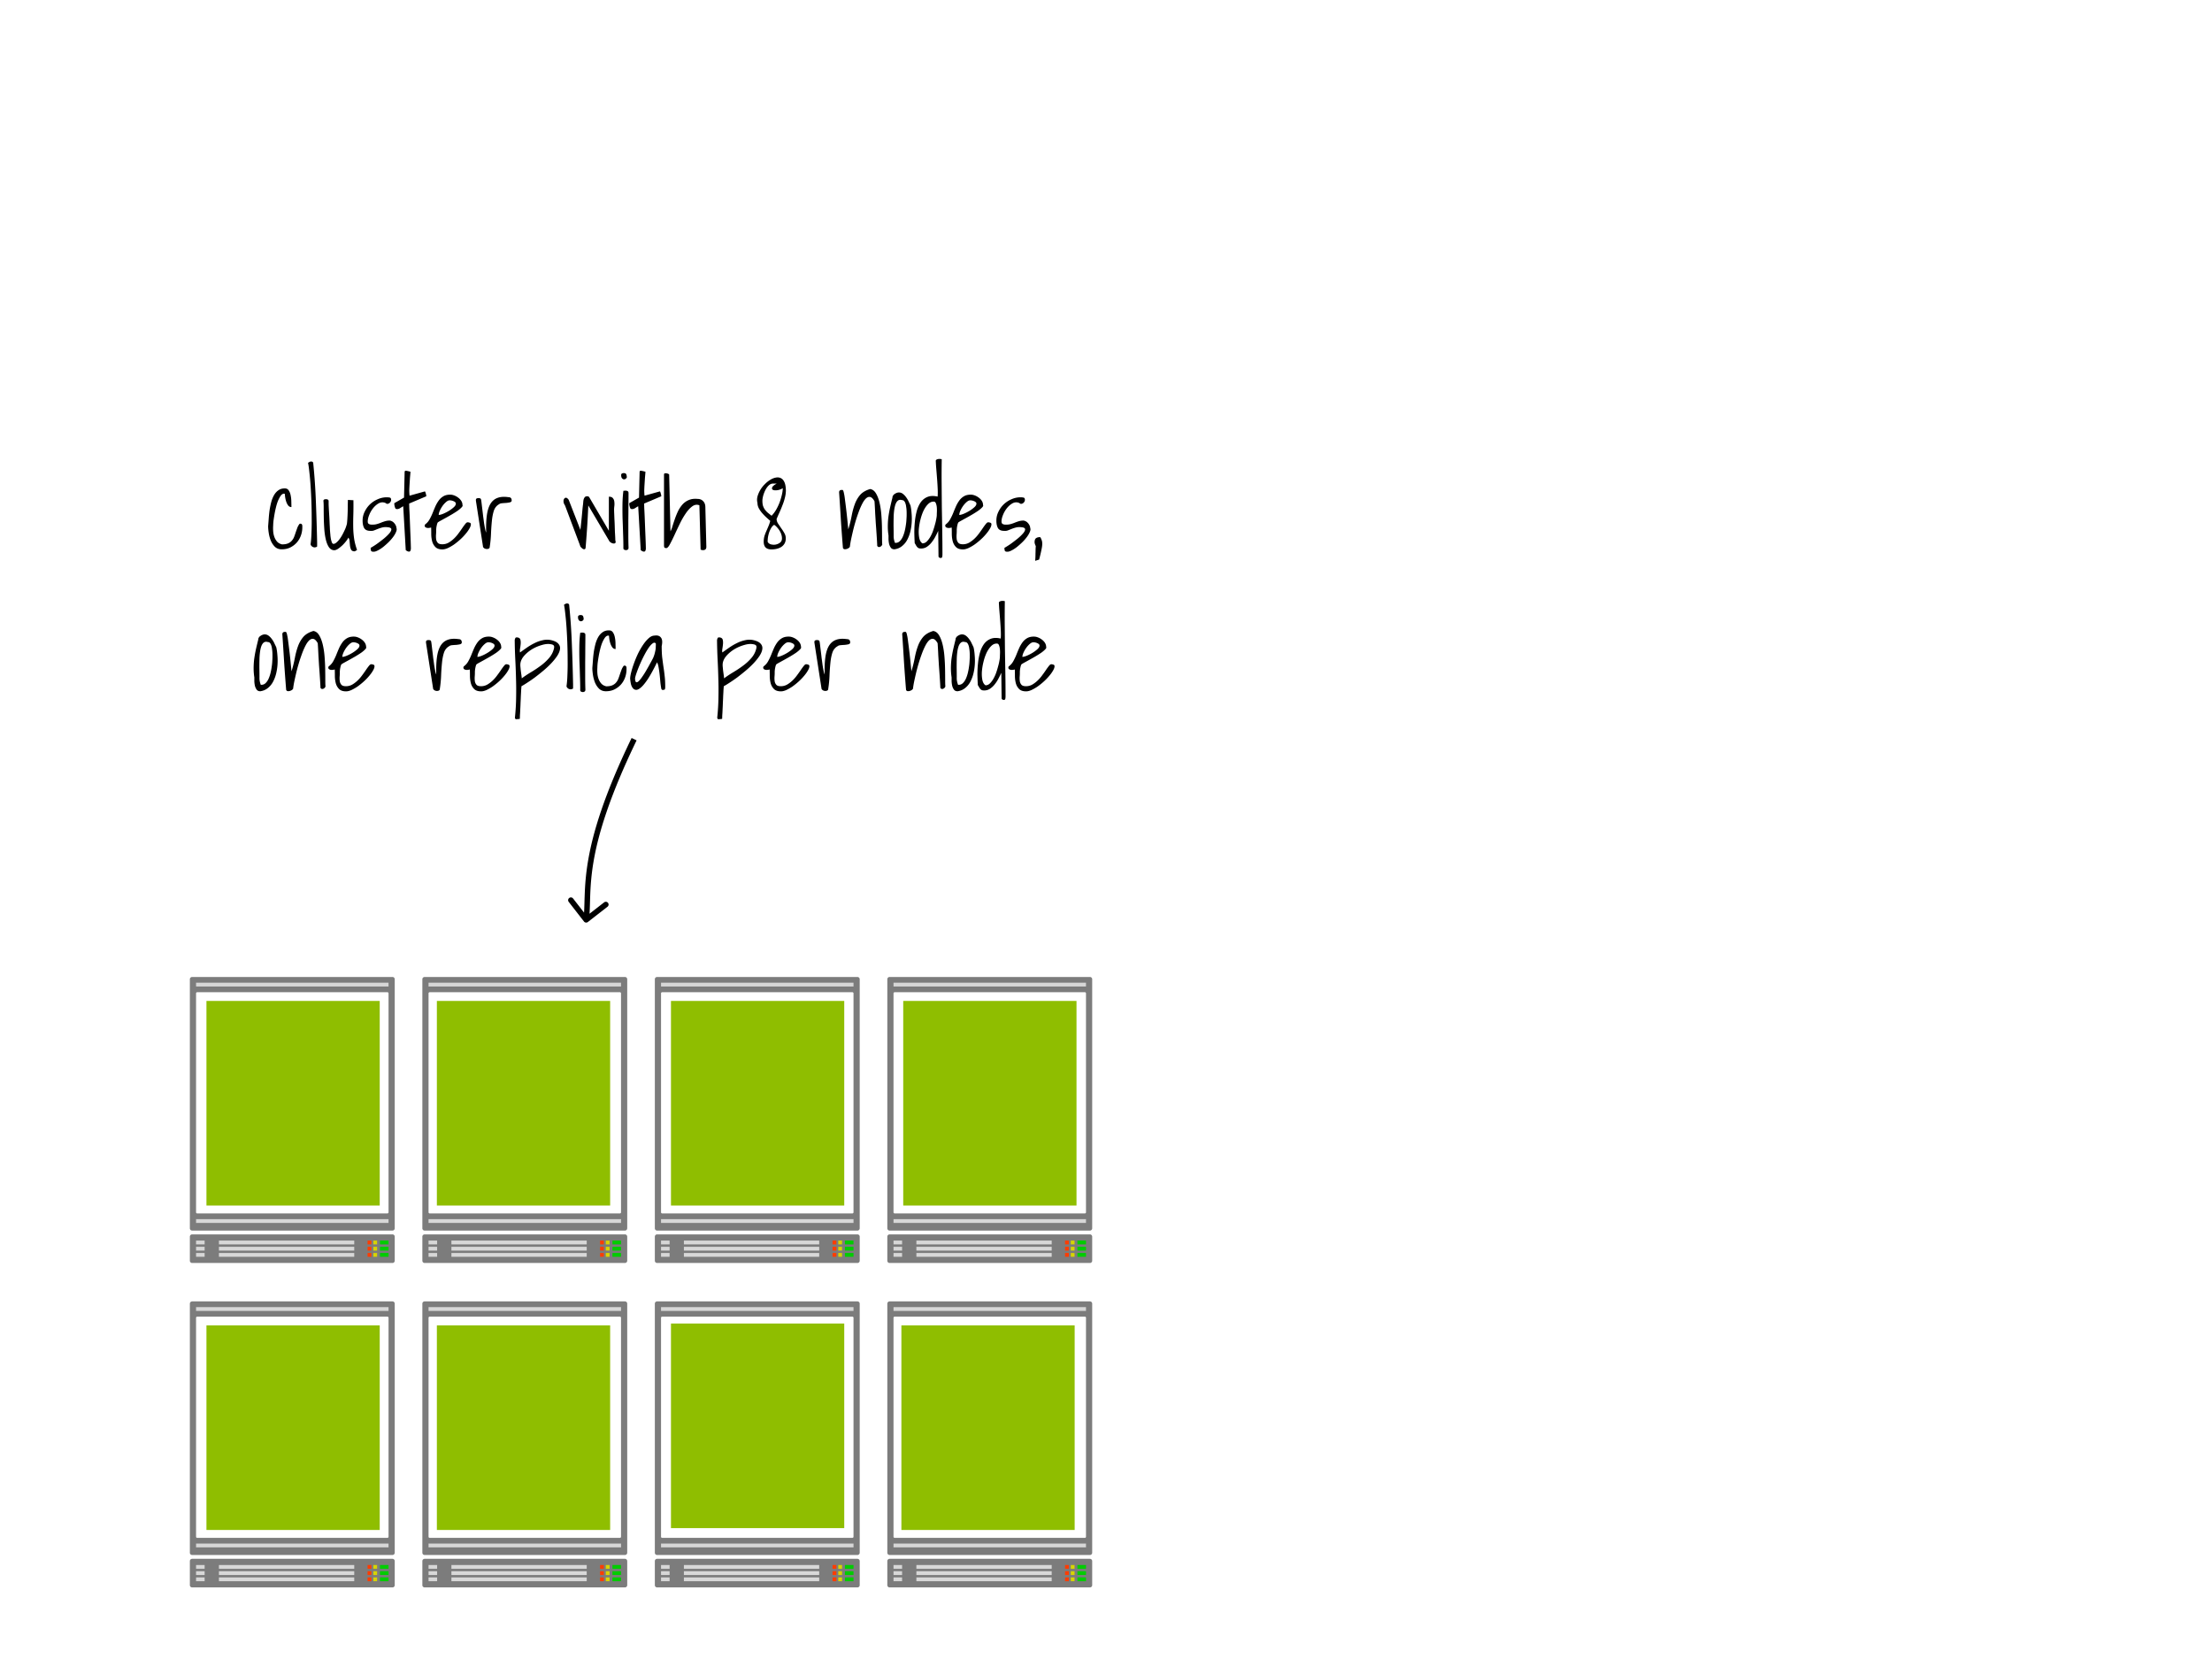 <svg viewBox="0 0 1200 900" fill="none" xmlns="http://www.w3.org/2000/svg"><path fill="#fff" d="M0 0h1200v900H0z"></path><path fill-rule="evenodd" clip-rule="evenodd" d="M214.14 846.88v13.054a1.205 1.205 0 01-.146.58 1.358 1.358 0 01-.134.201.97.97 0 01-.081.089.866.866 0 01-.09.081.974.974 0 01-.097.072c-.033.023-.068.043-.103.063a1.175 1.175 0 01-.581.145H104.231a1.24 1.24 0 01-.781-.28 1.152 1.152 0 01-.356-.48 1.102 1.102 0 01-.07-.231 1.197 1.197 0 01-.024-.24V846.88a1.21 1.21 0 01.094-.472 1.194 1.194 0 01.356-.48 1.105 1.105 0 01.201-.134 1.363 1.363 0 01.223-.093 1.428 1.428 0 01.236-.047 1.24 1.24 0 01.121-.006h108.677a1.21 1.21 0 01.581.146 1.338 1.338 0 01.29.215.982.982 0 01.081.09 1.338 1.338 0 01.186.309c.015.038.029.076.041.114a1.241 1.241 0 01.053.358z" fill="#7C7C7C"></path><path fill-rule="evenodd" clip-rule="evenodd" d="M118.766 849.01h73.404v2.069h-73.404v-2.069z" fill="#D8D8D8"></path><path fill-rule="evenodd" clip-rule="evenodd" d="M106.36 849.01h4.652v2.069h-4.652v-2.069z" fill="#D7D7D7"></path><path fill-rule="evenodd" clip-rule="evenodd" d="M202.509 849.01h2.068v2.069h-2.068v-2.069z" fill="#D7D400"></path><path fill-rule="evenodd" clip-rule="evenodd" d="M199.407 849.01h2.067v2.069h-2.067v-2.069z" fill="#FF3C00"></path><path fill-rule="evenodd" clip-rule="evenodd" d="M206.127 849.01h4.652v2.069h-4.652v-2.069z" fill="#00CD00"></path><path fill-rule="evenodd" clip-rule="evenodd" d="M118.766 852.372h73.404v2.069h-73.404v-2.069z" fill="#D8D8D8"></path><path fill-rule="evenodd" clip-rule="evenodd" d="M106.36 852.372h4.652v2.069h-4.652v-2.069z" fill="#D7D7D7"></path><path fill-rule="evenodd" clip-rule="evenodd" d="M202.509 852.372h2.068v2.069h-2.068v-2.069z" fill="#D7D400"></path><path fill-rule="evenodd" clip-rule="evenodd" d="M199.407 852.372h2.067v2.069h-2.067v-2.069z" fill="#FF3C00"></path><path fill-rule="evenodd" clip-rule="evenodd" d="M206.127 852.372h4.652v2.069h-4.652v-2.069z" fill="#00CD00"></path><path fill-rule="evenodd" clip-rule="evenodd" d="M118.766 855.733h73.404v2.069h-73.404v-2.069z" fill="#D8D8D8"></path><path fill-rule="evenodd" clip-rule="evenodd" d="M106.36 855.733h4.652v2.069h-4.652v-2.069z" fill="#D7D7D7"></path><path fill-rule="evenodd" clip-rule="evenodd" d="M202.509 855.733h2.068v2.069h-2.068v-2.069z" fill="#D7D400"></path><path fill-rule="evenodd" clip-rule="evenodd" d="M199.407 855.733h2.067v2.069h-2.067v-2.069z" fill="#FF3C00"></path><path fill-rule="evenodd" clip-rule="evenodd" d="M206.127 855.733h4.652v2.069h-4.652v-2.069z" fill="#00CD00"></path><path fill-rule="evenodd" clip-rule="evenodd" d="M214.14 707.231v135.117a1.24 1.24 0 01-.361.871 1.175 1.175 0 01-.187.153 1.338 1.338 0 01-.213.113 1.175 1.175 0 01-.471.094H104.231a1.24 1.24 0 01-.87-.36 1.387 1.387 0 01-.154-.187 1.358 1.358 0 01-.113-.213 1.102 1.102 0 01-.07-.231 1.177 1.177 0 01-.024-.24V707.231a1.24 1.24 0 01.279-.781c.026-.031.053-.061.082-.089a1.152 1.152 0 01.399-.267 1.102 1.102 0 01.231-.07 1.222 1.222 0 01.24-.024h108.677a1.21 1.21 0 01.471.094 1.097 1.097 0 01.31.185c.032.026.062.053.09.082a1.105 1.105 0 01.215.29 1.363 1.363 0 01.093.223 1.428 1.428 0 01.047.236c.004.041.006.081.006.121z" fill="#7C7C7C"></path><path fill-rule="evenodd" clip-rule="evenodd" d="M106.975 714.275h103.189a.603.603 0 01.235.047l.055.026a.891.891 0 01.1.067.853.853 0 01.086.085.56.56 0 01.067.101.897.897 0 01.026.054l.02.057a.566.566 0 01.026.179v118.763a.603.603 0 01-.072.29.891.891 0 01-.067.1.592.592 0 01-.186.153c-.018.009-.036.018-.055.025a.48.48 0 01-.057.021l-.058.014a.62.62 0 01-.12.012H106.975a.603.603 0 01-.12-.012l-.058-.014a.48.48 0 01-.057-.021c-.019-.007-.037-.016-.055-.025a.558.558 0 01-.1-.068.428.428 0 01-.085-.085.546.546 0 01-.093-.155.48.48 0 01-.021-.057l-.014-.058a.62.62 0 01-.012-.12V714.891a.638.638 0 01.047-.236.382.382 0 01.026-.054.56.56 0 01.152-.186.546.546 0 01.1-.067l.055-.026a.757.757 0 01.175-.044.603.603 0 01.06-.003z" fill="#fff"></path><path fill-rule="evenodd" clip-rule="evenodd" d="M106.36 709.104h104.419v2.068H106.36v-2.068zm0 128.268h104.419v2.069H106.36v-2.069z" fill="#D7D7D7"></path><path fill="#8FBE00" d="M112 719h94v111h-94z"></path><path fill-rule="evenodd" clip-rule="evenodd" d="M340.263 846.88v13.054a1.205 1.205 0 01-.146.58 1.358 1.358 0 01-.134.201.97.97 0 01-.081.089 1.278 1.278 0 01-.186.153c-.034.023-.069.043-.104.063a1.194 1.194 0 01-.34.121 1.241 1.241 0 01-.241.024H230.354a1.205 1.205 0 01-.471-.094 1.08 1.08 0 01-.213-.114 1.105 1.105 0 01-.186-.153 1.105 1.105 0 01-.216-.29 1.08 1.08 0 01-.092-.223 1.175 1.175 0 01-.047-.237 1.205 1.205 0 01-.006-.12V846.88a1.21 1.21 0 01.094-.472 1.194 1.194 0 01.356-.48 1.105 1.105 0 01.201-.134 1.363 1.363 0 01.223-.093 1.428 1.428 0 01.237-.047c.04-.004.08-.006.12-.006h108.677a1.21 1.21 0 01.581.146 1.278 1.278 0 01.371.305 1.338 1.338 0 01.186.309c.015.038.029.076.041.114a1.241 1.241 0 01.053.358z" fill="#7C7C7C"></path><path fill-rule="evenodd" clip-rule="evenodd" d="M244.889 849.01h73.404v2.069h-73.404v-2.069z" fill="#D8D8D8"></path><path fill-rule="evenodd" clip-rule="evenodd" d="M232.483 849.01h4.652v2.069h-4.652v-2.069z" fill="#D7D7D7"></path><path fill-rule="evenodd" clip-rule="evenodd" d="M328.632 849.01h2.068v2.069h-2.068v-2.069z" fill="#D7D400"></path><path fill-rule="evenodd" clip-rule="evenodd" d="M325.53 849.01h2.067v2.069h-2.067v-2.069z" fill="#FF3C00"></path><path fill-rule="evenodd" clip-rule="evenodd" d="M332.25 849.01h4.652v2.069h-4.652v-2.069z" fill="#00CD00"></path><path fill-rule="evenodd" clip-rule="evenodd" d="M244.889 852.372h73.404v2.069h-73.404v-2.069z" fill="#D8D8D8"></path><path fill-rule="evenodd" clip-rule="evenodd" d="M232.483 852.372h4.652v2.069h-4.652v-2.069z" fill="#D7D7D7"></path><path fill-rule="evenodd" clip-rule="evenodd" d="M328.632 852.372h2.068v2.069h-2.068v-2.069z" fill="#D7D400"></path><path fill-rule="evenodd" clip-rule="evenodd" d="M325.53 852.372h2.067v2.069h-2.067v-2.069z" fill="#FF3C00"></path><path fill-rule="evenodd" clip-rule="evenodd" d="M332.25 852.372h4.652v2.069h-4.652v-2.069z" fill="#00CD00"></path><path fill-rule="evenodd" clip-rule="evenodd" d="M244.889 855.733h73.404v2.069h-73.404v-2.069z" fill="#D8D8D8"></path><path fill-rule="evenodd" clip-rule="evenodd" d="M232.483 855.733h4.652v2.069h-4.652v-2.069z" fill="#D7D7D7"></path><path fill-rule="evenodd" clip-rule="evenodd" d="M328.632 855.733h2.068v2.069h-2.068v-2.069z" fill="#D7D400"></path><path fill-rule="evenodd" clip-rule="evenodd" d="M325.53 855.733h2.067v2.069h-2.067v-2.069z" fill="#FF3C00"></path><path fill-rule="evenodd" clip-rule="evenodd" d="M332.25 855.733h4.652v2.069h-4.652v-2.069z" fill="#00CD00"></path><path fill-rule="evenodd" clip-rule="evenodd" d="M340.263 707.231v135.117a1.24 1.24 0 01-.361.871 1.38 1.38 0 01-.186.153 1.194 1.194 0 01-.444.183 1.241 1.241 0 01-.241.024H230.354a1.205 1.205 0 01-.471-.094 1.08 1.08 0 01-.213-.113 1.38 1.38 0 01-.267-.243 1.105 1.105 0 01-.135-.201 1.08 1.08 0 01-.092-.223 1.11 1.11 0 01-.047-.236 1.24 1.24 0 01-.006-.121V707.231a1.24 1.24 0 01.28-.781 1.152 1.152 0 01.48-.356 1.102 1.102 0 01.231-.07 1.197 1.197 0 01.24-.024h108.677a1.21 1.21 0 01.472.094 1.194 1.194 0 01.48.356 1.105 1.105 0 01.134.201 1.363 1.363 0 01.093.223 1.428 1.428 0 01.047.236c.004.041.006.081.006.121z" fill="#7C7C7C"></path><path fill-rule="evenodd" clip-rule="evenodd" d="M233.098 714.275h103.189a.603.603 0 01.235.047l.055.026a.891.891 0 01.1.067.853.853 0 01.086.085.56.56 0 01.067.101.897.897 0 01.026.054l.02.057a.566.566 0 01.026.179v118.763l-.003.06c-.002.02-.004.04-.008.06a.547.547 0 01-.035.115.927.927 0 01-.057.107.546.546 0 01-.122.133.558.558 0 01-.211.114l-.059.014a.62.62 0 01-.12.012H233.098a.603.603 0 01-.235-.047c-.019-.007-.037-.016-.055-.025a.558.558 0 01-.1-.068.428.428 0 01-.085-.085.546.546 0 01-.093-.155.48.48 0 01-.021-.057l-.014-.058a.62.62 0 01-.012-.12V714.891a.638.638 0 01.047-.236.382.382 0 01.026-.054.56.56 0 01.152-.186.546.546 0 01.1-.067l.055-.026a.757.757 0 01.175-.044.603.603 0 01.06-.003z" fill="#fff"></path><path fill-rule="evenodd" clip-rule="evenodd" d="M232.483 709.104h104.419v2.068H232.483v-2.068zm0 128.268h104.419v2.069H232.483v-2.069z" fill="#D7D7D7"></path><path fill="#8FBE00" d="M237 719h94v111h-94z"></path><path fill-rule="evenodd" clip-rule="evenodd" d="M466.385 846.88v13.054a1.205 1.205 0 01-.053.357 1.097 1.097 0 01-.092.223 1.358 1.358 0 01-.134.201 1.38 1.38 0 01-.171.17 1.369 1.369 0 01-.31.186 1.102 1.102 0 01-.231.07 1.177 1.177 0 01-.24.024H356.477a1.21 1.21 0 01-.471-.094 1.097 1.097 0 01-.31-.186 1.134 1.134 0 01-.243-.267 1.358 1.358 0 01-.114-.213 1.18 1.18 0 01-.093-.471V846.88a1.21 1.21 0 01.093-.472 1.55 1.55 0 01.114-.212 1.4 1.4 0 01.243-.268 1.338 1.338 0 01.31-.186c.037-.015.075-.029.113-.041a1.562 1.562 0 01.237-.047c.04-.004.08-.006.121-.006h108.677a1.24 1.24 0 01.871.361 1.4 1.4 0 01.153.187 1.338 1.338 0 01.114.212 1.29 1.29 0 01.093.472z" fill="#7C7C7C"></path><path fill-rule="evenodd" clip-rule="evenodd" d="M371.012 849.01h73.404v2.069h-73.404v-2.069z" fill="#D8D8D8"></path><path fill-rule="evenodd" clip-rule="evenodd" d="M358.606 849.01h4.652v2.069h-4.652v-2.069z" fill="#D7D7D7"></path><path fill-rule="evenodd" clip-rule="evenodd" d="M454.754 849.01h2.068v2.069h-2.068v-2.069z" fill="#D7D400"></path><path fill-rule="evenodd" clip-rule="evenodd" d="M451.653 849.01h2.068v2.069h-2.068v-2.069z" fill="#FF3C00"></path><path fill-rule="evenodd" clip-rule="evenodd" d="M458.373 849.01h4.652v2.069h-4.652v-2.069z" fill="#00CD00"></path><path fill-rule="evenodd" clip-rule="evenodd" d="M371.012 852.372h73.404v2.069h-73.404v-2.069z" fill="#D8D8D8"></path><path fill-rule="evenodd" clip-rule="evenodd" d="M358.606 852.372h4.652v2.069h-4.652v-2.069z" fill="#D7D7D7"></path><path fill-rule="evenodd" clip-rule="evenodd" d="M454.754 852.372h2.068v2.069h-2.068v-2.069z" fill="#D7D400"></path><path fill-rule="evenodd" clip-rule="evenodd" d="M451.653 852.372h2.068v2.069h-2.068v-2.069z" fill="#FF3C00"></path><path fill-rule="evenodd" clip-rule="evenodd" d="M458.373 852.372h4.652v2.069h-4.652v-2.069z" fill="#00CD00"></path><path fill-rule="evenodd" clip-rule="evenodd" d="M371.012 855.733h73.404v2.069h-73.404v-2.069z" fill="#D8D8D8"></path><path fill-rule="evenodd" clip-rule="evenodd" d="M358.606 855.733h4.652v2.069h-4.652v-2.069z" fill="#D7D7D7"></path><path fill-rule="evenodd" clip-rule="evenodd" d="M454.754 855.733h2.068v2.069h-2.068v-2.069z" fill="#D7D400"></path><path fill-rule="evenodd" clip-rule="evenodd" d="M451.653 855.733h2.068v2.069h-2.068v-2.069z" fill="#FF3C00"></path><path fill-rule="evenodd" clip-rule="evenodd" d="M458.373 855.733h4.652v2.069h-4.652v-2.069z" fill="#00CD00"></path><path fill-rule="evenodd" clip-rule="evenodd" d="M466.385 707.231v135.117a1.24 1.24 0 01-.36.871 1.434 1.434 0 01-.291.215 1.08 1.08 0 01-.223.092 1.177 1.177 0 01-.357.053H356.477a1.21 1.21 0 01-.471-.094 1.097 1.097 0 01-.31-.185 1.73 1.73 0 01-.09-.081 1.105 1.105 0 01-.215-.291 1.363 1.363 0 01-.092-.223 1.113 1.113 0 01-.053-.357V707.231a1.24 1.24 0 01.36-.87 1.387 1.387 0 01.187-.154 1.338 1.338 0 01.213-.113 1.175 1.175 0 01.471-.094h108.677a1.24 1.24 0 01.871.361 1.38 1.38 0 01.153.186 1.358 1.358 0 01.114.213 1.097 1.097 0 01.069.231 1.222 1.222 0 01.024.24z" fill="#7C7C7C"></path><path fill-rule="evenodd" clip-rule="evenodd" d="M359.221 714.275H462.41a.603.603 0 01.179.027l.057.02.054.026a.891.891 0 01.1.067.438.438 0 01.045.041.56.56 0 01.108.145.897.897 0 01.026.054l.02.057a.566.566 0 01.026.179v118.763a.603.603 0 01-.072.29.891.891 0 01-.067.1.438.438 0 01-.086.085.558.558 0 01-.211.114l-.059.014a.62.62 0 01-.12.012H359.221a.603.603 0 01-.235-.047c-.019-.007-.037-.016-.055-.025a.558.558 0 01-.1-.068.428.428 0 01-.085-.085.546.546 0 01-.093-.155.48.48 0 01-.021-.057l-.014-.058a.62.62 0 01-.012-.12V714.891a.638.638 0 01.047-.236c.008-.018.016-.037.026-.054a.56.56 0 01.152-.186.75.75 0 01.1-.067l.055-.026a.757.757 0 01.175-.044.603.603 0 01.06-.003z" fill="#fff"></path><path fill-rule="evenodd" clip-rule="evenodd" d="M358.606 709.104h104.419v2.068H358.606v-2.068zm0 128.268h104.419v2.069H358.606v-2.069z" fill="#D7D7D7"></path><path fill="#8FBE00" d="M364 718h94v111h-94z"></path><path fill-rule="evenodd" clip-rule="evenodd" d="M592.508 846.88v13.054a1.205 1.205 0 01-.053.357 1.097 1.097 0 01-.092.223 1.358 1.358 0 01-.134.201 1.38 1.38 0 01-.171.17 1.369 1.369 0 01-.31.186 1.102 1.102 0 01-.231.07 1.177 1.177 0 01-.24.024H482.6a1.21 1.21 0 01-.471-.094 1.097 1.097 0 01-.31-.186 1.134 1.134 0 01-.243-.267 1.358 1.358 0 01-.114-.213 1.18 1.18 0 01-.093-.471V846.88a1.21 1.21 0 01.093-.472 1.55 1.55 0 01.114-.212 1.434 1.434 0 01.153-.187 1.37 1.37 0 01.29-.215 1.384 1.384 0 01.223-.093 1.562 1.562 0 01.237-.047c.04-.004.08-.006.121-.006h108.677a1.225 1.225 0 01.952.451 1.434 1.434 0 01.134.2 1.29 1.29 0 01.145.581z" fill="#7C7C7C"></path><path fill-rule="evenodd" clip-rule="evenodd" d="M497.135 849.01h73.404v2.069h-73.404v-2.069z" fill="#D8D8D8"></path><path fill-rule="evenodd" clip-rule="evenodd" d="M484.729 849.01h4.652v2.069h-4.652v-2.069z" fill="#D7D7D7"></path><path fill-rule="evenodd" clip-rule="evenodd" d="M580.877 849.01h2.068v2.069h-2.068v-2.069z" fill="#D7D400"></path><path fill-rule="evenodd" clip-rule="evenodd" d="M577.775 849.01h2.068v2.069h-2.068v-2.069z" fill="#FF3C00"></path><path fill-rule="evenodd" clip-rule="evenodd" d="M584.496 849.01h4.652v2.069h-4.652v-2.069z" fill="#00CD00"></path><path fill-rule="evenodd" clip-rule="evenodd" d="M497.135 852.372h73.404v2.069h-73.404v-2.069z" fill="#D8D8D8"></path><path fill-rule="evenodd" clip-rule="evenodd" d="M484.729 852.372h4.652v2.069h-4.652v-2.069z" fill="#D7D7D7"></path><path fill-rule="evenodd" clip-rule="evenodd" d="M580.877 852.372h2.068v2.069h-2.068v-2.069z" fill="#D7D400"></path><path fill-rule="evenodd" clip-rule="evenodd" d="M577.775 852.372h2.068v2.069h-2.068v-2.069z" fill="#FF3C00"></path><path fill-rule="evenodd" clip-rule="evenodd" d="M584.496 852.372h4.652v2.069h-4.652v-2.069z" fill="#00CD00"></path><path fill-rule="evenodd" clip-rule="evenodd" d="M497.135 855.733h73.404v2.069h-73.404v-2.069z" fill="#D8D8D8"></path><path fill-rule="evenodd" clip-rule="evenodd" d="M484.729 855.733h4.652v2.069h-4.652v-2.069z" fill="#D7D7D7"></path><path fill-rule="evenodd" clip-rule="evenodd" d="M580.877 855.733h2.068v2.069h-2.068v-2.069z" fill="#D7D400"></path><path fill-rule="evenodd" clip-rule="evenodd" d="M577.775 855.733h2.068v2.069h-2.068v-2.069z" fill="#FF3C00"></path><path fill-rule="evenodd" clip-rule="evenodd" d="M584.496 855.733h4.652v2.069h-4.652v-2.069z" fill="#00CD00"></path><path fill-rule="evenodd" clip-rule="evenodd" d="M592.508 707.231v135.117a1.24 1.24 0 01-.36.871 1.434 1.434 0 01-.291.215 1.08 1.08 0 01-.223.092 1.177 1.177 0 01-.357.053H482.6a1.21 1.21 0 01-.471-.094 1.097 1.097 0 01-.31-.185 1.73 1.73 0 01-.09-.081 1.73 1.73 0 01-.081-.09 1.358 1.358 0 01-.186-.31 1.097 1.097 0 01-.04-.114 1.113 1.113 0 01-.053-.357V707.231a1.24 1.24 0 01.36-.87 1.387 1.387 0 01.187-.154 1.338 1.338 0 01.213-.113 1.175 1.175 0 01.471-.094h108.677a1.225 1.225 0 01.871.361 1.38 1.38 0 01.153.186 1.358 1.358 0 01.114.213c.015.037.029.075.04.114a1.113 1.113 0 01.053.357z" fill="#7C7C7C"></path><path fill-rule="evenodd" clip-rule="evenodd" d="M485.344 714.275h103.189a.603.603 0 01.178.027l.057.02.055.026.052.031a.75.75 0 01.093.077.548.548 0 01.107.145c.01.017.018.036.026.054a.656.656 0 01.035.116.6.6 0 01.012.12v118.763a.603.603 0 01-.012.12l-.014.058a.48.48 0 01-.047.112.546.546 0 01-.107.145.75.75 0 01-.093.076c-.017.012-.035.022-.052.032-.018.009-.036.018-.055.025a.656.656 0 01-.115.035.62.62 0 01-.12.012H485.344a.603.603 0 01-.12-.012l-.059-.014a.656.656 0 01-.057-.021c-.018-.007-.036-.016-.054-.025a.558.558 0 01-.1-.068.592.592 0 01-.199-.297.547.547 0 01-.024-.118l-.002-.06V714.891l.002-.061a.6.6 0 01.101-.281.56.56 0 01.17-.17.891.891 0 01.052-.031l.054-.026.057-.02a.638.638 0 01.179-.027z" fill="#fff"></path><path fill-rule="evenodd" clip-rule="evenodd" d="M484.729 709.104h104.419v2.068H484.729v-2.068zm0 128.268h104.419v2.069H484.729v-2.069z" fill="#D7D7D7"></path><path fill="#8FBE00" d="M489 719h94v111h-94z"></path><path fill-rule="evenodd" clip-rule="evenodd" d="M214.14 670.88v13.054a1.205 1.205 0 01-.146.58 1.358 1.358 0 01-.134.201.97.97 0 01-.081.089.866.866 0 01-.09.081.974.974 0 01-.097.072c-.033.023-.068.043-.103.063a1.175 1.175 0 01-.581.145H104.231a1.24 1.24 0 01-.781-.28 1.152 1.152 0 01-.356-.48 1.102 1.102 0 01-.07-.231 1.197 1.197 0 01-.024-.24V670.88a1.21 1.21 0 01.094-.472 1.194 1.194 0 01.356-.48 1.105 1.105 0 01.201-.134 1.363 1.363 0 01.223-.093 1.428 1.428 0 01.236-.047 1.24 1.24 0 01.121-.006h108.677a1.21 1.21 0 01.581.146 1.338 1.338 0 01.29.215.982.982 0 01.081.09 1.338 1.338 0 01.186.309c.015.038.029.076.041.114a1.241 1.241 0 01.053.358z" fill="#7C7C7C"></path><path fill-rule="evenodd" clip-rule="evenodd" d="M118.766 673.01h73.404v2.069h-73.404v-2.069z" fill="#D8D8D8"></path><path fill-rule="evenodd" clip-rule="evenodd" d="M106.36 673.01h4.652v2.069h-4.652v-2.069z" fill="#D7D7D7"></path><path fill-rule="evenodd" clip-rule="evenodd" d="M202.509 673.01h2.068v2.069h-2.068v-2.069z" fill="#D7D400"></path><path fill-rule="evenodd" clip-rule="evenodd" d="M199.407 673.01h2.067v2.069h-2.067v-2.069z" fill="#FF3C00"></path><path fill-rule="evenodd" clip-rule="evenodd" d="M206.127 673.01h4.652v2.069h-4.652v-2.069z" fill="#00CD00"></path><path fill-rule="evenodd" clip-rule="evenodd" d="M118.766 676.372h73.404v2.069h-73.404v-2.069z" fill="#D8D8D8"></path><path fill-rule="evenodd" clip-rule="evenodd" d="M106.36 676.372h4.652v2.069h-4.652v-2.069z" fill="#D7D7D7"></path><path fill-rule="evenodd" clip-rule="evenodd" d="M202.509 676.372h2.068v2.069h-2.068v-2.069z" fill="#D7D400"></path><path fill-rule="evenodd" clip-rule="evenodd" d="M199.407 676.372h2.067v2.069h-2.067v-2.069z" fill="#FF3C00"></path><path fill-rule="evenodd" clip-rule="evenodd" d="M206.127 676.372h4.652v2.069h-4.652v-2.069z" fill="#00CD00"></path><path fill-rule="evenodd" clip-rule="evenodd" d="M118.766 679.733h73.404v2.069h-73.404v-2.069z" fill="#D8D8D8"></path><path fill-rule="evenodd" clip-rule="evenodd" d="M106.36 679.733h4.652v2.069h-4.652v-2.069z" fill="#D7D7D7"></path><path fill-rule="evenodd" clip-rule="evenodd" d="M202.509 679.733h2.068v2.069h-2.068v-2.069z" fill="#D7D400"></path><path fill-rule="evenodd" clip-rule="evenodd" d="M199.407 679.733h2.067v2.069h-2.067v-2.069z" fill="#FF3C00"></path><path fill-rule="evenodd" clip-rule="evenodd" d="M206.127 679.733h4.652v2.069h-4.652v-2.069z" fill="#00CD00"></path><path fill-rule="evenodd" clip-rule="evenodd" d="M214.14 531.231v135.117a1.24 1.24 0 01-.361.871 1.175 1.175 0 01-.187.153 1.338 1.338 0 01-.213.113 1.175 1.175 0 01-.471.094H104.231a1.24 1.24 0 01-.87-.36 1.387 1.387 0 01-.154-.187 1.358 1.358 0 01-.113-.213 1.102 1.102 0 01-.07-.231 1.177 1.177 0 01-.024-.24V531.231a1.24 1.24 0 01.279-.781c.026-.031.053-.061.082-.089a1.152 1.152 0 01.399-.267 1.102 1.102 0 01.231-.07 1.222 1.222 0 01.24-.024h108.677a1.21 1.21 0 01.471.094 1.097 1.097 0 01.31.185c.032.026.062.053.09.082a1.105 1.105 0 01.215.29 1.363 1.363 0 01.093.223 1.428 1.428 0 01.047.236c.004.041.006.081.006.121z" fill="#7C7C7C"></path><path fill-rule="evenodd" clip-rule="evenodd" d="M106.975 538.275h103.189a.603.603 0 01.235.047l.055.026a.891.891 0 01.1.067.853.853 0 01.086.085.56.56 0 01.067.101.897.897 0 01.026.054l.02.057a.566.566 0 01.026.179v118.763a.603.603 0 01-.072.29.891.891 0 01-.067.1.592.592 0 01-.186.153c-.018.009-.036.018-.055.025a.48.48 0 01-.057.021l-.058.014a.62.62 0 01-.12.012H106.975a.603.603 0 01-.12-.012l-.058-.014a.48.48 0 01-.057-.021c-.019-.007-.037-.016-.055-.025a.558.558 0 01-.1-.068.428.428 0 01-.085-.085.546.546 0 01-.093-.155.48.48 0 01-.021-.057l-.014-.058a.62.62 0 01-.012-.12V538.891a.638.638 0 01.047-.236.382.382 0 01.026-.054.56.56 0 01.152-.186.546.546 0 01.1-.067l.055-.026a.757.757 0 01.175-.044.603.603 0 01.06-.003z" fill="#fff"></path><path fill-rule="evenodd" clip-rule="evenodd" d="M106.36 533.104h104.419v2.068H106.36v-2.068zm0 128.268h104.419v2.069H106.36v-2.069z" fill="#D7D7D7"></path><path fill-rule="evenodd" clip-rule="evenodd" d="M340.263 670.88v13.054a1.205 1.205 0 01-.146.58 1.358 1.358 0 01-.134.201.97.97 0 01-.081.089 1.278 1.278 0 01-.186.153c-.034.023-.069.043-.104.063a1.194 1.194 0 01-.34.121 1.241 1.241 0 01-.241.024H230.354a1.205 1.205 0 01-.471-.094 1.08 1.08 0 01-.213-.114 1.105 1.105 0 01-.186-.153 1.105 1.105 0 01-.216-.29 1.08 1.08 0 01-.092-.223 1.175 1.175 0 01-.047-.237 1.205 1.205 0 01-.006-.12V670.88a1.21 1.21 0 01.094-.472 1.194 1.194 0 01.356-.48 1.105 1.105 0 01.201-.134 1.363 1.363 0 01.223-.093 1.428 1.428 0 01.237-.047c.04-.004.08-.006.12-.006h108.677a1.21 1.21 0 01.581.146 1.278 1.278 0 01.371.305 1.338 1.338 0 01.186.309c.015.038.029.076.041.114a1.241 1.241 0 01.053.358z" fill="#7C7C7C"></path><path fill-rule="evenodd" clip-rule="evenodd" d="M244.889 673.01h73.404v2.069h-73.404v-2.069z" fill="#D8D8D8"></path><path fill-rule="evenodd" clip-rule="evenodd" d="M232.483 673.01h4.652v2.069h-4.652v-2.069z" fill="#D7D7D7"></path><path fill-rule="evenodd" clip-rule="evenodd" d="M328.632 673.01h2.068v2.069h-2.068v-2.069z" fill="#D7D400"></path><path fill-rule="evenodd" clip-rule="evenodd" d="M325.53 673.01h2.067v2.069h-2.067v-2.069z" fill="#FF3C00"></path><path fill-rule="evenodd" clip-rule="evenodd" d="M332.25 673.01h4.652v2.069h-4.652v-2.069z" fill="#00CD00"></path><path fill-rule="evenodd" clip-rule="evenodd" d="M244.889 676.372h73.404v2.069h-73.404v-2.069z" fill="#D8D8D8"></path><path fill-rule="evenodd" clip-rule="evenodd" d="M232.483 676.372h4.652v2.069h-4.652v-2.069z" fill="#D7D7D7"></path><path fill-rule="evenodd" clip-rule="evenodd" d="M328.632 676.372h2.068v2.069h-2.068v-2.069z" fill="#D7D400"></path><path fill-rule="evenodd" clip-rule="evenodd" d="M325.53 676.372h2.067v2.069h-2.067v-2.069z" fill="#FF3C00"></path><path fill-rule="evenodd" clip-rule="evenodd" d="M332.25 676.372h4.652v2.069h-4.652v-2.069z" fill="#00CD00"></path><path fill-rule="evenodd" clip-rule="evenodd" d="M244.889 679.733h73.404v2.069h-73.404v-2.069z" fill="#D8D8D8"></path><path fill-rule="evenodd" clip-rule="evenodd" d="M232.483 679.733h4.652v2.069h-4.652v-2.069z" fill="#D7D7D7"></path><path fill-rule="evenodd" clip-rule="evenodd" d="M328.632 679.733h2.068v2.069h-2.068v-2.069z" fill="#D7D400"></path><path fill-rule="evenodd" clip-rule="evenodd" d="M325.53 679.733h2.067v2.069h-2.067v-2.069z" fill="#FF3C00"></path><path fill-rule="evenodd" clip-rule="evenodd" d="M332.25 679.733h4.652v2.069h-4.652v-2.069z" fill="#00CD00"></path><path fill-rule="evenodd" clip-rule="evenodd" d="M340.263 531.231v135.117a1.24 1.24 0 01-.361.871 1.38 1.38 0 01-.186.153 1.194 1.194 0 01-.444.183 1.241 1.241 0 01-.241.024H230.354a1.205 1.205 0 01-.471-.094 1.08 1.08 0 01-.213-.113 1.38 1.38 0 01-.267-.243 1.105 1.105 0 01-.135-.201 1.08 1.08 0 01-.092-.223 1.11 1.11 0 01-.047-.236 1.24 1.24 0 01-.006-.121V531.231a1.24 1.24 0 01.28-.781 1.152 1.152 0 01.48-.356 1.102 1.102 0 01.231-.07 1.197 1.197 0 01.24-.024h108.677a1.21 1.21 0 01.472.094 1.194 1.194 0 01.48.356 1.105 1.105 0 01.134.201 1.363 1.363 0 01.093.223 1.428 1.428 0 01.047.236c.004.041.006.081.006.121z" fill="#7C7C7C"></path><path fill-rule="evenodd" clip-rule="evenodd" d="M233.098 538.275h103.189a.603.603 0 01.235.047l.055.026a.891.891 0 01.1.067.853.853 0 01.086.085.56.56 0 01.067.101.897.897 0 01.026.054l.02.057a.566.566 0 01.026.179v118.763l-.003.06c-.002.02-.004.04-.008.06a.547.547 0 01-.035.115.927.927 0 01-.057.107.546.546 0 01-.122.133.558.558 0 01-.211.114l-.059.014a.62.62 0 01-.12.012H233.098a.603.603 0 01-.235-.047c-.019-.007-.037-.016-.055-.025a.558.558 0 01-.1-.068.428.428 0 01-.085-.085.546.546 0 01-.093-.155.48.48 0 01-.021-.057l-.014-.058a.62.62 0 01-.012-.12V538.891a.638.638 0 01.047-.236.382.382 0 01.026-.054.56.56 0 01.152-.186.546.546 0 01.1-.067l.055-.026a.757.757 0 01.175-.044.603.603 0 01.06-.003z" fill="#fff"></path><path fill-rule="evenodd" clip-rule="evenodd" d="M232.483 533.104h104.419v2.068H232.483v-2.068zm0 128.268h104.419v2.069H232.483v-2.069z" fill="#D7D7D7"></path><path fill="#8FBE00" d="M237 543h94v111h-94z"></path><path fill-rule="evenodd" clip-rule="evenodd" d="M466.385 670.88v13.054a1.205 1.205 0 01-.053.357 1.097 1.097 0 01-.092.223 1.358 1.358 0 01-.134.201 1.38 1.38 0 01-.171.17 1.369 1.369 0 01-.31.186 1.102 1.102 0 01-.231.07 1.177 1.177 0 01-.24.024H356.477a1.21 1.21 0 01-.471-.094 1.097 1.097 0 01-.31-.186 1.134 1.134 0 01-.243-.267 1.358 1.358 0 01-.114-.213 1.18 1.18 0 01-.093-.471V670.88a1.21 1.21 0 01.093-.472 1.55 1.55 0 01.114-.212 1.4 1.4 0 01.243-.268 1.338 1.338 0 01.31-.186c.037-.015.075-.029.113-.041a1.562 1.562 0 01.237-.047c.04-.004.08-.006.121-.006h108.677a1.24 1.24 0 01.871.361 1.4 1.4 0 01.153.187 1.338 1.338 0 01.114.212 1.29 1.29 0 01.093.472z" fill="#7C7C7C"></path><path fill-rule="evenodd" clip-rule="evenodd" d="M371.012 673.01h73.404v2.069h-73.404v-2.069z" fill="#D8D8D8"></path><path fill-rule="evenodd" clip-rule="evenodd" d="M358.606 673.01h4.652v2.069h-4.652v-2.069z" fill="#D7D7D7"></path><path fill-rule="evenodd" clip-rule="evenodd" d="M454.754 673.01h2.068v2.069h-2.068v-2.069z" fill="#D7D400"></path><path fill-rule="evenodd" clip-rule="evenodd" d="M451.653 673.01h2.068v2.069h-2.068v-2.069z" fill="#FF3C00"></path><path fill-rule="evenodd" clip-rule="evenodd" d="M458.373 673.01h4.652v2.069h-4.652v-2.069z" fill="#00CD00"></path><path fill-rule="evenodd" clip-rule="evenodd" d="M371.012 676.372h73.404v2.069h-73.404v-2.069z" fill="#D8D8D8"></path><path fill-rule="evenodd" clip-rule="evenodd" d="M358.606 676.372h4.652v2.069h-4.652v-2.069z" fill="#D7D7D7"></path><path fill-rule="evenodd" clip-rule="evenodd" d="M454.754 676.372h2.068v2.069h-2.068v-2.069z" fill="#D7D400"></path><path fill-rule="evenodd" clip-rule="evenodd" d="M451.653 676.372h2.068v2.069h-2.068v-2.069z" fill="#FF3C00"></path><path fill-rule="evenodd" clip-rule="evenodd" d="M458.373 676.372h4.652v2.069h-4.652v-2.069z" fill="#00CD00"></path><path fill-rule="evenodd" clip-rule="evenodd" d="M371.012 679.733h73.404v2.069h-73.404v-2.069z" fill="#D8D8D8"></path><path fill-rule="evenodd" clip-rule="evenodd" d="M358.606 679.733h4.652v2.069h-4.652v-2.069z" fill="#D7D7D7"></path><path fill-rule="evenodd" clip-rule="evenodd" d="M454.754 679.733h2.068v2.069h-2.068v-2.069z" fill="#D7D400"></path><path fill-rule="evenodd" clip-rule="evenodd" d="M451.653 679.733h2.068v2.069h-2.068v-2.069z" fill="#FF3C00"></path><path fill-rule="evenodd" clip-rule="evenodd" d="M458.373 679.733h4.652v2.069h-4.652v-2.069z" fill="#00CD00"></path><path fill-rule="evenodd" clip-rule="evenodd" d="M466.385 531.231v135.117a1.24 1.24 0 01-.36.871 1.434 1.434 0 01-.291.215 1.08 1.08 0 01-.223.092 1.177 1.177 0 01-.357.053H356.477a1.21 1.21 0 01-.471-.094 1.097 1.097 0 01-.31-.185 1.73 1.73 0 01-.09-.081 1.105 1.105 0 01-.215-.291 1.363 1.363 0 01-.092-.223 1.113 1.113 0 01-.053-.357V531.231a1.24 1.24 0 01.36-.87 1.387 1.387 0 01.187-.154 1.338 1.338 0 01.213-.113 1.175 1.175 0 01.471-.094h108.677a1.24 1.24 0 01.871.361 1.38 1.38 0 01.153.186 1.358 1.358 0 01.114.213 1.097 1.097 0 01.069.231 1.222 1.222 0 01.024.24z" fill="#7C7C7C"></path><path fill-rule="evenodd" clip-rule="evenodd" d="M359.221 538.275H462.41a.603.603 0 01.179.027l.057.02.054.026a.891.891 0 01.1.067.438.438 0 01.045.041.56.56 0 01.108.145.897.897 0 01.026.054l.02.057a.566.566 0 01.026.179v118.763a.603.603 0 01-.072.29.891.891 0 01-.067.1.438.438 0 01-.086.085.558.558 0 01-.211.114l-.059.014a.62.62 0 01-.12.012H359.221a.603.603 0 01-.235-.047c-.019-.007-.037-.016-.055-.025a.558.558 0 01-.1-.068.428.428 0 01-.085-.085.546.546 0 01-.093-.155.48.48 0 01-.021-.057l-.014-.058a.62.62 0 01-.012-.12V538.891a.638.638 0 01.047-.236c.008-.018.016-.037.026-.054a.56.56 0 01.152-.186.75.75 0 01.1-.067l.055-.026a.757.757 0 01.175-.044.603.603 0 01.06-.003z" fill="#fff"></path><path fill-rule="evenodd" clip-rule="evenodd" d="M358.606 533.104h104.419v2.068H358.606v-2.068zm0 128.268h104.419v2.069H358.606v-2.069z" fill="#D7D7D7"></path><path fill-rule="evenodd" clip-rule="evenodd" d="M592.508 670.88v13.054a1.205 1.205 0 01-.053.357 1.097 1.097 0 01-.092.223 1.358 1.358 0 01-.134.201 1.38 1.38 0 01-.171.17 1.369 1.369 0 01-.31.186 1.102 1.102 0 01-.231.07 1.177 1.177 0 01-.24.024H482.6a1.21 1.21 0 01-.471-.094 1.097 1.097 0 01-.31-.186 1.134 1.134 0 01-.243-.267 1.358 1.358 0 01-.114-.213 1.18 1.18 0 01-.093-.471V670.88a1.21 1.21 0 01.093-.472 1.55 1.55 0 01.114-.212 1.434 1.434 0 01.153-.187 1.37 1.37 0 01.29-.215 1.384 1.384 0 01.223-.093 1.562 1.562 0 01.237-.047c.04-.004.08-.006.121-.006h108.677a1.225 1.225 0 01.952.451 1.434 1.434 0 01.134.2 1.29 1.29 0 01.145.581z" fill="#7C7C7C"></path><path fill-rule="evenodd" clip-rule="evenodd" d="M497.135 673.01h73.404v2.069h-73.404v-2.069z" fill="#D8D8D8"></path><path fill-rule="evenodd" clip-rule="evenodd" d="M484.729 673.01h4.652v2.069h-4.652v-2.069z" fill="#D7D7D7"></path><path fill-rule="evenodd" clip-rule="evenodd" d="M580.877 673.01h2.068v2.069h-2.068v-2.069z" fill="#D7D400"></path><path fill-rule="evenodd" clip-rule="evenodd" d="M577.775 673.01h2.068v2.069h-2.068v-2.069z" fill="#FF3C00"></path><path fill-rule="evenodd" clip-rule="evenodd" d="M584.496 673.01h4.652v2.069h-4.652v-2.069z" fill="#00CD00"></path><path fill-rule="evenodd" clip-rule="evenodd" d="M497.135 676.372h73.404v2.069h-73.404v-2.069z" fill="#D8D8D8"></path><path fill-rule="evenodd" clip-rule="evenodd" d="M484.729 676.372h4.652v2.069h-4.652v-2.069z" fill="#D7D7D7"></path><path fill-rule="evenodd" clip-rule="evenodd" d="M580.877 676.372h2.068v2.069h-2.068v-2.069z" fill="#D7D400"></path><path fill-rule="evenodd" clip-rule="evenodd" d="M577.775 676.372h2.068v2.069h-2.068v-2.069z" fill="#FF3C00"></path><path fill-rule="evenodd" clip-rule="evenodd" d="M584.496 676.372h4.652v2.069h-4.652v-2.069z" fill="#00CD00"></path><path fill-rule="evenodd" clip-rule="evenodd" d="M497.135 679.733h73.404v2.069h-73.404v-2.069z" fill="#D8D8D8"></path><path fill-rule="evenodd" clip-rule="evenodd" d="M484.729 679.733h4.652v2.069h-4.652v-2.069z" fill="#D7D7D7"></path><path fill-rule="evenodd" clip-rule="evenodd" d="M580.877 679.733h2.068v2.069h-2.068v-2.069z" fill="#D7D400"></path><path fill-rule="evenodd" clip-rule="evenodd" d="M577.775 679.733h2.068v2.069h-2.068v-2.069z" fill="#FF3C00"></path><path fill-rule="evenodd" clip-rule="evenodd" d="M584.496 679.733h4.652v2.069h-4.652v-2.069z" fill="#00CD00"></path><path fill-rule="evenodd" clip-rule="evenodd" d="M592.508 531.231v135.117a1.24 1.24 0 01-.36.871 1.434 1.434 0 01-.291.215 1.08 1.08 0 01-.223.092 1.177 1.177 0 01-.357.053H482.6a1.21 1.21 0 01-.471-.094 1.097 1.097 0 01-.31-.185 1.73 1.73 0 01-.09-.081 1.73 1.73 0 01-.081-.09 1.358 1.358 0 01-.186-.31 1.097 1.097 0 01-.04-.114 1.113 1.113 0 01-.053-.357V531.231a1.24 1.24 0 01.36-.87 1.387 1.387 0 01.187-.154 1.338 1.338 0 01.213-.113 1.175 1.175 0 01.471-.094h108.677a1.225 1.225 0 01.871.361 1.38 1.38 0 01.153.186 1.358 1.358 0 01.114.213c.015.037.029.075.04.114a1.113 1.113 0 01.053.357z" fill="#7C7C7C"></path><path fill-rule="evenodd" clip-rule="evenodd" d="M485.344 538.275h103.189a.603.603 0 01.178.027l.057.02.055.026.052.031a.75.75 0 01.093.077.548.548 0 01.107.145c.01.017.018.036.026.054a.656.656 0 01.035.116.6.6 0 01.012.12v118.763a.603.603 0 01-.012.12l-.014.058a.48.48 0 01-.047.112.546.546 0 01-.107.145.75.75 0 01-.093.076c-.017.012-.035.022-.052.032-.018.009-.036.018-.055.025a.656.656 0 01-.115.035.62.62 0 01-.12.012H485.344a.603.603 0 01-.12-.012l-.059-.014a.656.656 0 01-.057-.021c-.018-.007-.036-.016-.054-.025a.558.558 0 01-.1-.068.592.592 0 01-.199-.297.547.547 0 01-.024-.118l-.002-.06V538.891l.002-.061a.6.6 0 01.101-.281.56.56 0 01.17-.17.891.891 0 01.052-.031l.054-.026.057-.02a.638.638 0 01.179-.027z" fill="#fff"></path><path fill-rule="evenodd" clip-rule="evenodd" d="M484.729 533.104h104.419v2.068H484.729v-2.068zm0 128.268h104.419v2.069H484.729v-2.069z" fill="#D7D7D7"></path><path fill="#8FBE00" d="M490 543h94v111h-94zm-126 0h94v111h-94zm-252 0h94v111h-94z"></path><path d="M145.465 285.422c.109-1.313.219-2.734.328-4.266.109-1.567.273-3.117.492-4.648.255-1.531.565-2.99.93-4.375.401-1.386.911-2.607 1.531-3.664.656-1.094 1.458-1.951 2.406-2.571.948-.656 2.097-.966 3.446-.929.911 0 1.604.383 2.078 1.148.51.766.857 1.695 1.039 2.789.219 1.094.328 2.224.328 3.391.036 1.13.055 2.06.055 2.789-.73 0-1.331-.31-1.805-.93a7.536 7.536 0 01-1.094-2.242 15.86 15.86 0 01-.547-2.461l-.164-1.586h-.218a.43.43 0 00-.165-.055c-.619 0-1.203.347-1.75 1.04-.51.692-1.002 1.586-1.476 2.679-.438 1.058-.82 2.261-1.149 3.61a52.906 52.906 0 00-.82 3.882 96.822 96.822 0 00-.547 3.555c-.109 1.057-.164 1.878-.164 2.461a22.167 22.167 0 000 3.117c.073 1.13.292 2.188.656 3.172a7.893 7.893 0 001.532 2.57c.656.693 1.531 1.167 2.625 1.422 1.349 0 2.442-.182 3.281-.547.839-.364 1.513-.856 2.023-1.476a6.743 6.743 0 001.258-2.078c.292-.766.565-1.55.821-2.352.291-.838.583-1.659.875-2.461a8.013 8.013 0 011.257-2.242c.438-.109.748-.091.93.055a.828.828 0 01.438.492c.072.219.109.474.109.766v.601c0 1.531-.255 3.008-.766 4.43a11.89 11.89 0 01-2.242 3.828c-.984 1.094-2.169 1.987-3.555 2.68-1.349.656-2.898.984-4.648.984-1.458 0-2.68-.456-3.664-1.367-.948-.948-1.695-2.078-2.242-3.391a19.414 19.414 0 01-1.094-4.101c-.219-1.459-.328-2.698-.328-3.719zm23.023 9.789c.255-1.677.42-3.773.492-6.289.11-2.516.146-5.195.11-8.039 0-2.844-.055-5.779-.164-8.805-.11-3.026-.255-5.888-.438-8.586a144.232 144.232 0 00-.656-7.328c-.219-2.151-.456-3.846-.711-5.086.328-.219.602-.383.82-.492.256-.146.547-.219.875-.219.256 0 .474.055.657.164.182.073.328.255.437.547a325.392 325.392 0 011.477 21.602c.291 7.255.51 14.474.656 21.656v1.367c0 .547-.018.839-.055.875-.51.255-.966.383-1.367.383a2.749 2.749 0 01-1.094-.328 2.905 2.905 0 01-.765-.711c-.183-.255-.274-.492-.274-.711zm20.453-3.555c-.145.438-.51 1.039-1.093 1.805a21.067 21.067 0 01-1.969 2.242 20.345 20.345 0 01-2.406 1.969c-.802.547-1.513.82-2.133.82-1.167 0-2.133-.547-2.899-1.64-.729-1.094-1.294-2.498-1.695-4.211-.401-1.714-.674-3.61-.82-5.688a122.52 122.52 0 01-.274-6.18 306.925 306.925 0 01-.054-5.468c0-1.641-.055-2.881-.164-3.719.145-.365.328-.583.546-.656a3.19 3.19 0 01.875-.11c.292 0 .547.037.766.11.255.073.474.291.656.656v2.023c.037.948.091 2.024.164 3.227.073 1.167.146 2.406.219 3.719.073 1.276.128 2.497.164 3.664.073 1.166.128 2.224.164 3.172l.164 2.023c.037.255.073.675.11 1.258.073.583.164 1.203.273 1.859.146.62.31 1.185.492 1.696.219.51.493.783.821.82.547 0 1.093-.237 1.64-.711.584-.474 1.149-1.076 1.696-1.805a19.502 19.502 0 001.531-2.406 40.65 40.65 0 001.258-2.516c.401-.838.692-1.586.875-2.242.218-.656.346-1.13.382-1.422.073-.619.146-1.494.219-2.625.073-1.166.128-2.406.164-3.718.037-1.313.055-2.553.055-3.719.036-1.167.055-2.06.055-2.68l3.007.164c.037 2.953.019 5.633-.054 8.039-.073 2.37-.091 4.612-.055 6.727.037 2.078.201 4.101.492 6.07.292 1.969.821 4.011 1.586 6.125-.109.11-.328.255-.656.438-.328.218-.565.328-.711.328-.911 0-1.531-.31-1.859-.93-.292-.583-.493-1.276-.602-2.078-.073-.839-.146-1.659-.219-2.461-.036-.839-.273-1.495-.711-1.969zm12.141 5.524c0 .036.383-.183 1.148-.657a36.637 36.637 0 002.79-1.859 92.67 92.67 0 003.335-2.57c1.131-.948 2.06-1.841 2.79-2.68.729-.838 1.112-1.549 1.148-2.133.073-.62-.419-1.021-1.477-1.203-1.312-.182-2.424-.164-3.336.055-.875.219-1.677.474-2.406.765-.729.292-1.422.566-2.078.821-.62.255-1.312.346-2.078.273-1.604 0-2.716-.492-3.336-1.476-.583-1.021-.875-2.388-.875-4.102 0-1.713.383-3.336 1.148-4.867.766-1.568 1.75-2.917 2.954-4.047a13.803 13.803 0 014.156-2.68c1.568-.692 3.172-1.039 4.812-1.039.657 0 1.222.055 1.696.164.474.11.711.529.711 1.258 0 .511-.219 1.003-.657 1.477-.437.437-.929.656-1.476.656-.037 0-.128-.018-.274-.055a2.953 2.953 0 01-.437-.273 1.233 1.233 0 00-.438-.219c-.145-.073-.237-.109-.273-.109-1.167-.328-2.297-.164-3.391.492-1.093.656-2.078 1.549-2.953 2.68a14.567 14.567 0 00-2.023 3.609c-.511 1.276-.766 2.424-.766 3.445 0 .401.073.729.219.985.182.218.401.382.656.492.292.109.602.182.93.219h1.094c.729 0 1.458-.11 2.187-.329a19.27 19.27 0 002.188-.765 25.991 25.991 0 012.187-.766 8.514 8.514 0 012.352-.328c.364 0 .765.109 1.203.328.437.182.838.474 1.203.875.364.365.674.802.93 1.313.255.474.401 1.002.437 1.586.219.51.146 1.185-.219 2.023-.328.839-.838 1.732-1.531 2.68a24.926 24.926 0 01-2.516 2.898 47.403 47.403 0 01-2.953 2.625c-.984.766-1.95 1.386-2.898 1.86-.948.51-1.75.747-2.406.71-.73 0-1.167-.218-1.313-.656a6.11 6.11 0 01-.164-1.476zm17.664-22.532a9.778 9.778 0 00-1.039.602l-.875.547a4.27 4.27 0 01-.875.328 2 2 0 01-.93 0c-.218 0-.401-.128-.547-.383a4.04 4.04 0 01-.328-.93 5.852 5.852 0 01-.218-1.039c-.037-.364-.037-.638 0-.82l5.25-3.008.328-14c.073-.474.364-.656.875-.547.51.073 1.039.183 1.586.329.073 0 .182.036.328.109.182.036.31.073.383.109-.073.985-.164 2.06-.274 3.227-.073 1.13-.146 2.279-.219 3.445-.073 1.13-.127 2.242-.164 3.336 0 1.094.055 2.078.164 2.953l8.204-2.297c.145-.036.255.073.328.329.109.218.2.492.273.82.109.328.182.656.219.984l.055.492-9.297 3.938c0 .328.018 1.112.054 2.351.073 1.24.146 2.717.219 4.43.073 1.677.146 3.5.219 5.469.073 1.932.146 3.737.219 5.414.073 1.677.127 3.154.164 4.43.036 1.239.054 2.023.054 2.351-.073 1.094-.401 1.641-.984 1.641-.547 0-1.148-.274-1.805-.82l-1.367-23.79zm15.149 11.54l-.821.164a4 4 0 01-1.148.054 2.324 2.324 0 01-1.039-.328c-.328-.182-.492-.492-.492-.93 0-.255.054-.437.164-.546.109-.11.291-.274.546-.493.803-.656 1.477-1.494 2.024-2.515a31.43 31.43 0 001.586-3.336c.474-1.203.966-2.388 1.476-3.555a18.204 18.204 0 011.86-3.226 8.152 8.152 0 012.57-2.297c1.021-.584 2.279-.857 3.774-.821.619 0 1.312.146 2.078.438a8.251 8.251 0 012.132 1.203 6.241 6.241 0 011.641 1.75 4.21 4.21 0 01.656 2.297c.183.292 0 .711-.547 1.258-.51.547-1.221 1.148-2.132 1.804a60.751 60.751 0 01-3.118 1.969c-1.13.656-2.223 1.276-3.281 1.86a763.133 763.133 0 01-2.789 1.531c-.802.437-1.331.765-1.586.984a5.654 5.654 0 00-.437 1.258c-.11.474-.201.93-.274 1.367-.036.401-.073.784-.109 1.149v.765c0 .693-.037 1.459-.109 2.297-.037.839 0 1.641.109 2.406a3.76 3.76 0 00.93 1.86c.474.474 1.276.711 2.406.711a6.911 6.911 0 003.39-.875 15.792 15.792 0 002.954-2.243 20.323 20.323 0 002.461-2.843 63.625 63.625 0 002.023-2.844 33.346 33.346 0 011.641-2.242c.474-.584.875-.875 1.203-.875.364 0 .747.073 1.148.218.438.11.656.402.656.876 0 .656-.273 1.44-.82 2.351-.51.912-1.203 1.878-2.078 2.899a28.896 28.896 0 01-2.953 3.062 37.143 37.143 0 01-3.336 2.68 24.377 24.377 0 01-3.336 1.914c-1.094.474-2.06.711-2.898.711-1.641 0-2.881-.401-3.719-1.203-.839-.803-1.44-1.805-1.805-3.008a16.196 16.196 0 01-.547-3.828c0-1.386-.018-2.662-.054-3.828zm10.062-14.766c-.62 0-1.276.31-1.969.93-.692.583-1.349 1.312-1.968 2.187a15.56 15.56 0 00-1.477 2.625c-.365.875-.547 1.604-.547 2.188.547 0 1.331-.201 2.352-.602a22.867 22.867 0 003.117-1.586 17.586 17.586 0 002.68-1.969c.765-.692 1.148-1.349 1.148-1.968 0-.329-.128-.602-.383-.821a3.31 3.31 0 00-.93-.547 4.973 4.973 0 00-1.039-.328 5.049 5.049 0 00-.984-.109zm14.219.219v-.438c0-.364.127-.62.383-.765.291-.146.619-.219.984-.219.292 0 .565.036.82.109.255.037.456.237.602.602.109.547.219 1.312.328 2.297.109.947.237 2.005.383 3.171.146 1.167.291 2.407.437 3.719.183 1.276.347 2.498.492 3.664.183 1.13.365 2.151.547 3.063.183.911.383 1.604.602 2.078-.109-3.5 0-6.526.328-9.078.328-2.589.948-4.685 1.859-6.289.948-1.641 2.224-2.771 3.829-3.391 1.64-.656 3.682-.802 6.125-.437 1.13 0 1.695.601 1.695 1.804 0 .474-.31.802-.93.985-.62.145-1.312.255-2.078.328-.766.036-1.513.091-2.242.164-.729.073-1.258.255-1.586.547-1.313.729-2.242 1.859-2.789 3.39-.511 1.532-.875 3.336-1.094 5.414a112.927 112.927 0 00-.492 6.836 61.245 61.245 0 01-.711 7.547c0 .365-.146.638-.438.82-.291.183-.656.274-1.093.274-.401 0-.802-.091-1.203-.274a2.092 2.092 0 01-.875-.82l-3.883-25.101zm56.711 24.937a82.536 82.536 0 00-.93-2.57l-1.477-3.938a1603 1603 0 00-1.75-4.648c-.619-1.641-1.203-3.19-1.75-4.649l-1.476-3.937-.984-2.625a7.694 7.694 0 01-.602-1.094 3.969 3.969 0 01-.219-1.258c0-.437.091-.82.274-1.148.182-.328.474-.565.875-.711.401 0 .747.146 1.039.438.328.255.565.565.711.929l6.289 16.133c.036-.51.127-1.422.273-2.734.146-1.349.292-2.771.438-4.266.145-1.495.273-2.898.382-4.211a96.78 96.78 0 01.329-2.789c.036-.365.073-.784.109-1.258.036-.474.109-.93.219-1.367a3.83 3.83 0 01.601-1.148c.292-.329.693-.493 1.203-.493.365 0 .62.037.766.11.182.073.383.291.602.656l10.5 17.938v-18.485c1.057 0 1.786.274 2.187.82.438.511.693 1.149.766 1.915a9.284 9.284 0 010 2.46c-.11.875-.146 1.659-.11 2.352 0 .255.019.802.055 1.641.036.838.073 1.804.109 2.898a92.97 92.97 0 01.164 3.555c.037 1.239.073 2.406.11 3.5.073 1.094.127 2.06.164 2.898.036.839.055 1.386.055 1.641.255.729.237 1.221-.055 1.476-.255.219-.62.292-1.094.219-.474-.073-.948-.273-1.422-.601-.474-.329-.784-.693-.929-1.094l-11.157-18.922c-.255 5.505-.51 10.099-.765 13.781a541.827 541.827 0 01-.711 9.297c-.11.401-.292.62-.547.656-.255.037-.529 0-.82-.109a3.639 3.639 0 01-.766-.602l-.656-.656zm23.297.328c0-2.37-.055-4.867-.164-7.492a604.787 604.787 0 00-.274-7.93 193.628 193.628 0 01-.055-7.929c.037-2.589.201-5.013.493-7.274.073-.036.237-.054.492-.054.291-.037.492-.055.601-.055.511 0 .912.091 1.203.273.329.146.493.493.493 1.039 0 2.151-.019 4.503-.055 7.055 0 2.516-.018 5.086-.055 7.711v7.711c0 2.552.037 4.867.11 6.945.036.62-.091 1.021-.383 1.203-.255.219-.583.329-.985.329-.437 0-.802-.11-1.093-.329-.292-.182-.401-.583-.328-1.203zm-1.204-39.156c0-.438.146-.729.438-.875a2.17 2.17 0 01.984-.219c.73 0 1.185.237 1.368.711.182.474.273 1.021.273 1.641-.219.401-.492.693-.82.875a1.683 1.683 0 01-1.039.109c-.329-.109-.62-.346-.875-.711-.219-.364-.329-.875-.329-1.531zm9.243 16.898a9.68 9.68 0 00-1.039.602l-.875.547a4.291 4.291 0 01-.875.328 2 2 0 01-.93 0c-.219 0-.401-.128-.547-.383a3.993 3.993 0 01-.328-.93 5.948 5.948 0 01-.219-1.039c-.036-.364-.036-.638 0-.82l5.25-3.008.328-14c.073-.474.365-.656.875-.547.511.073 1.039.183 1.586.329.073 0 .183.036.328.109.183.036.31.073.383.109-.073.985-.164 2.06-.273 3.227-.073 1.13-.146 2.279-.219 3.445-.073 1.13-.128 2.242-.164 3.336 0 1.094.055 2.078.164 2.953l8.203-2.297c.146-.036.255.073.328.329.11.218.201.492.274.82.109.328.182.656.218.984l.055.492-9.297 3.938c0 .328.018 1.112.055 2.351.073 1.24.146 2.717.219 4.43.073 1.677.145 3.5.218 5.469.073 1.932.146 3.737.219 5.414.073 1.677.128 3.154.164 4.43.037 1.239.055 2.023.055 2.351-.073 1.094-.401 1.641-.984 1.641-.547 0-1.149-.274-1.805-.82l-1.367-23.79zm33.195-.546c-1.349-.511-2.643-.31-3.883.601-1.239.912-2.424 2.206-3.555 3.883-1.13 1.641-2.205 3.518-3.226 5.633a384.16 384.16 0 00-2.844 6.015 87.668 87.668 0 01-2.406 4.868c-.693 1.349-1.331 2.096-1.914 2.242-.438 0-.784-.073-1.039-.219-.219-.182-.328-.602-.328-1.258v-38.445c0-.328.127-.529.382-.602.292-.073.602-.091.93-.054.328.036.638.127.93.273.292.109.474.237.547.383l.711 30.789c.401-.656.765-1.568 1.093-2.734.365-1.204.784-2.48 1.258-3.829a43.698 43.698 0 011.641-4.101 16.27 16.27 0 012.406-3.719 9.477 9.477 0 013.445-2.516c1.386-.619 3.008-.838 4.868-.656 1.239 0 2.242.401 3.007 1.203.766.766 1.167 1.787 1.204 3.063l.546 21.82c0 .146-.036.365-.109.656-.036.256-.182.474-.437.657-.219.218-.547.346-.985.383-.401.072-.93-.019-1.586-.274l-.656-24.062zm34.891 19.796c0-1.057.127-2.059.382-3.007.292-.948.638-1.86 1.039-2.735l1.149-2.679a20.88 20.88 0 00.984-2.899c-.583-.51-1.276-1.13-2.078-1.859a27.933 27.933 0 01-2.297-2.352 14.686 14.686 0 01-1.859-2.679c-.474-.948-.711-1.915-.711-2.899-.292-1.057-.292-2.187 0-3.391.328-1.203.82-2.369 1.477-3.5a15.16 15.16 0 012.406-3.117c.948-.984 1.932-1.786 2.953-2.406 1.021-.656 2.023-1.076 3.008-1.258 1.021-.219 1.932-.146 2.734.219.839.365 1.513 1.094 2.024 2.187.51 1.094.783 2.607.82 4.539 0 1.277-.182 2.607-.547 3.993a29.002 29.002 0 01-1.313 4.047 63.532 63.532 0 01-1.64 3.937 105.5 105.5 0 00-1.531 3.5c0 .839.255 1.659.765 2.461.547.802 1.112 1.641 1.696 2.516a24.893 24.893 0 011.695 2.625c.547.911.82 1.877.82 2.898 0 1.094-.219 2.023-.656 2.789a5.354 5.354 0 01-1.75 1.86c-.729.473-1.568.82-2.516 1.039-.911.218-1.859.328-2.843.328-1.386 0-2.443-.347-3.172-1.039-.693-.73-1.039-1.769-1.039-3.118zm-.711-22.257c0 .984.091 1.841.273 2.57a7.86 7.86 0 00.93 2.023c.401.584.911 1.167 1.531 1.75a94.199 94.199 0 002.242 1.805c.912-.911 1.75-2.023 2.516-3.336a27.863 27.863 0 001.914-4.101 34.18 34.18 0 001.203-4.102c.292-1.312.438-2.443.438-3.391-1.058.62-2.097.985-3.118 1.094-.984.109-1.731.037-2.242-.219-.474-.291-.601-.729-.383-1.312.219-.62 1.039-1.313 2.461-2.078h-2.078c-.838 0-1.622.364-2.351 1.094-.693.692-1.295 1.549-1.805 2.57a18.223 18.223 0 00-1.149 3.062c-.255 1.058-.382 1.914-.382 2.571zm2.843 22.203c.256.656.802 1.13 1.641 1.422.875.255 1.768.31 2.68.164.948-.183 1.768-.547 2.461-1.094.692-.583 1.02-1.367.984-2.352 0-.656-.109-1.33-.328-2.023a9.171 9.171 0 00-.93-2.023 11.175 11.175 0 00-1.367-1.805 8.077 8.077 0 00-1.586-1.422c-.62.365-1.148.911-1.586 1.641-.437.729-.82 1.549-1.148 2.46a18.603 18.603 0 00-.657 2.735 18.896 18.896 0 00-.164 2.297zm40.852 3.445c-.401-4.922-.766-9.844-1.094-14.766-.291-4.958-.62-10.099-.984-15.421 0-.875.474-1.313 1.422-1.313h.437c.11 0 .237.146.383.438.146.291.292.838.438 1.64.182.766.364 1.951.546 3.555.219 1.568.474 3.627.766 6.18.292 2.552.62 5.742.984 9.57a65.067 65.067 0 001.805-7.219c.438-2.333 1.003-4.448 1.695-6.344.693-1.932 1.659-3.627 2.899-5.086 1.276-1.458 3.099-2.533 5.469-3.226 1.312.219 2.369 1.021 3.171 2.406.803 1.349 1.441 3.026 1.915 5.031.473 2.006.802 4.193.984 6.563.182 2.333.292 4.575.328 6.726.036 2.151.055 4.084.055 5.797 0 1.677.036 2.881.109 3.61a2.133 2.133 0 01-1.258 1.258c-.255.072-.51.091-.765.054-.256-.073-.493-.273-.711-.601 0-.401-.037-1.222-.11-2.461-.073-1.24-.164-2.68-.273-4.321a395.872 395.872 0 00-.383-5.304 597.652 597.652 0 00-.328-5.305 291.133 291.133 0 00-.219-4.375 95.424 95.424 0 00-.164-2.461c-.765-1.349-1.531-2.115-2.297-2.297-.729-.182-1.476.055-2.242.711-.729.656-1.44 1.659-2.133 3.008-.692 1.349-1.349 2.88-1.968 4.594a81.675 81.675 0 00-1.75 5.304 92.199 92.199 0 00-1.422 5.414 173.703 173.703 0 00-1.039 4.704c-.256 1.385-.42 2.46-.493 3.226-.109.255-.346.511-.711.766a3.726 3.726 0 01-1.093.492c-.365.109-.748.146-1.149.109-.364-.073-.638-.291-.82-.656zm24.719-6.781a32.384 32.384 0 01-.383-4.867c0-1.605.091-3.227.273-4.868.219-1.64.511-3.335.875-5.085a242.17 242.17 0 011.368-5.743c0-.401.109-.765.328-1.093.218-.365.51-.657.875-.875a4.908 4.908 0 011.148-.602 3.357 3.357 0 011.149-.219c.802 0 1.531.255 2.187.766a8.52 8.52 0 011.75 1.859 11.595 11.595 0 011.367 2.352c.401.802.729 1.495.985 2.078.291 1.276.492 2.734.601 4.375.146 1.604.164 3.245.055 4.922a28.868 28.868 0 01-.766 4.976 18.918 18.918 0 01-1.695 4.43 10.707 10.707 0 01-2.844 3.391c-1.13.911-2.479 1.476-4.047 1.695-.838 0-1.476-.273-1.914-.82-.437-.584-.765-1.276-.984-2.078a14.862 14.862 0 01-.328-2.516v-2.078zm2.789-.164v1.039l.109.984c.073.292.146.62.219.985l.383 1.148h.328c.875 0 1.622-.292 2.242-.875.62-.583 1.148-1.331 1.586-2.242.437-.948.802-1.987 1.094-3.117.291-1.167.51-2.297.656-3.391.182-1.13.292-2.169.328-3.117.073-.985.109-1.768.109-2.352v-1.094c0-.473-.018-1.002-.054-1.585-.037-.62-.11-1.24-.219-1.86a7.733 7.733 0 00-.383-1.75c-.182-.547-.419-.984-.711-1.312-.291-.328-.674-.493-1.148-.493-.802-.255-1.495-.2-2.078.165-.547.364-1.003.984-1.367 1.859-.329.838-.584 1.878-.766 3.117a33.997 33.997 0 00-.328 4.102c-.037 1.494-.055 3.08-.055 4.757.037 1.678.055 3.355.055 5.032zm24.172-2.352a41.439 41.439 0 01-1.422 2.899 18.704 18.704 0 01-1.969 3.117 11.208 11.208 0 01-2.57 2.515 5.572 5.572 0 01-3.282 1.039c-.546 0-.984-.054-1.312-.164a3.134 3.134 0 01-.82-.601 6.797 6.797 0 01-.657-.93 11.374 11.374 0 00-.711-1.203c-.109-1.786-.182-3.7-.218-5.742 0-2.078.109-4.138.328-6.18a35.413 35.413 0 011.094-5.851c.546-1.823 1.294-3.373 2.242-4.649.984-1.276 2.206-2.187 3.664-2.734 1.458-.547 3.226-.584 5.305-.11.109-1.02.127-2.388.054-4.101a158.43 158.43 0 00-.328-5.414 943.329 943.329 0 00-.437-5.469 93.299 93.299 0 01-.274-4.375.74.74 0 01.438-.711 2.66 2.66 0 011.039-.328 5.008 5.008 0 011.039 0c.364.036.601.091.711.164a538.588 538.588 0 00-.055 13.234l.109 12.907.219 12.742c.073 4.229.11 8.458.11 12.687 0 .401-.037.821-.11 1.258-.036.474-.346.711-.93.711-.218 0-.437-.073-.656-.219a.832.832 0 01-.437-.546l-.164-13.946zm-2.352-15.859c-1.13-.073-2.187.383-3.172 1.367-.948.948-1.786 2.188-2.515 3.719-.693 1.531-1.258 3.226-1.696 5.086a31.283 31.283 0 00-.82 5.304c-.073 1.677.036 3.172.328 4.485.328 1.312.893 2.205 1.695 2.679.802 0 1.55-.309 2.243-.929.692-.656 1.33-1.477 1.914-2.461a19.57 19.57 0 001.531-3.281c.437-1.24.802-2.425 1.094-3.555a25.68 25.68 0 00.711-3.063c.182-.948.273-1.658.273-2.132 0-.365.018-.948.055-1.75.036-.803.018-1.605-.055-2.407s-.237-1.513-.492-2.133c-.219-.619-.583-.929-1.094-.929zm9.68 14.055l-.821.164a4 4 0 01-1.148.054 2.328 2.328 0 01-1.039-.328c-.328-.182-.492-.492-.492-.93 0-.255.054-.437.164-.546.109-.11.292-.274.547-.493.802-.656 1.476-1.494 2.023-2.515a31.43 31.43 0 001.586-3.336c.474-1.203.966-2.388 1.477-3.555a18.202 18.202 0 011.859-3.226 8.173 8.173 0 012.57-2.297c1.021-.584 2.279-.857 3.774-.821.62 0 1.312.146 2.078.438a8.257 8.257 0 012.133 1.203 6.252 6.252 0 011.64 1.75c.438.693.657 1.458.657 2.297.182.292 0 .711-.547 1.258-.511.547-1.222 1.148-2.133 1.804a61.133 61.133 0 01-3.117 1.969c-1.13.656-2.224 1.276-3.282 1.86a763.133 763.133 0 01-2.789 1.531c-.802.437-1.33.765-1.586.984a5.654 5.654 0 00-.437 1.258 22.3 22.3 0 00-.273 1.367c-.037.401-.073.784-.11 1.149v.765c0 .693-.036 1.459-.109 2.297-.037.839 0 1.641.109 2.406a3.76 3.76 0 00.93 1.86c.474.474 1.276.711 2.406.711a6.918 6.918 0 003.391-.875 15.818 15.818 0 002.953-2.243 20.257 20.257 0 002.461-2.843 63.625 63.625 0 002.023-2.844 33.346 33.346 0 011.641-2.242c.474-.584.875-.875 1.203-.875.365 0 .747.073 1.148.218.438.11.657.402.657.876 0 .656-.274 1.44-.821 2.351-.51.912-1.203 1.878-2.078 2.899a28.796 28.796 0 01-2.953 3.062 37.143 37.143 0 01-3.336 2.68 24.377 24.377 0 01-3.336 1.914c-1.094.474-2.06.711-2.898.711-1.641 0-2.88-.401-3.719-1.203-.839-.803-1.44-1.805-1.805-3.008a16.196 16.196 0 01-.547-3.828c0-1.386-.018-2.662-.054-3.828zm10.062-14.766c-.62 0-1.276.31-1.968.93-.693.583-1.349 1.312-1.969 2.187a15.56 15.56 0 00-1.477 2.625c-.364.875-.547 1.604-.547 2.188.547 0 1.331-.201 2.352-.602a22.867 22.867 0 003.117-1.586 17.586 17.586 0 002.68-1.969c.765-.692 1.148-1.349 1.148-1.968 0-.329-.127-.602-.383-.821a3.318 3.318 0 00-.929-.547 4.992 4.992 0 00-1.039-.328 5.067 5.067 0 00-.985-.109zm18.539 25.758c0 .036.383-.183 1.149-.657a36.64 36.64 0 002.789-1.859 91.807 91.807 0 003.336-2.57c1.13-.948 2.06-1.841 2.789-2.68.729-.838 1.112-1.549 1.148-2.133.073-.62-.419-1.021-1.476-1.203-1.313-.182-2.425-.164-3.336.055-.875.219-1.677.474-2.406.765-.73.292-1.422.566-2.079.821-.619.255-1.312.346-2.078.273-1.604 0-2.716-.492-3.336-1.476-.583-1.021-.875-2.388-.875-4.102 0-1.713.383-3.336 1.149-4.867.765-1.568 1.75-2.917 2.953-4.047a13.803 13.803 0 014.156-2.68c1.568-.692 3.172-1.039 4.813-1.039.656 0 1.221.055 1.695.164.474.11.711.529.711 1.258 0 .511-.219 1.003-.656 1.477-.438.437-.93.656-1.477.656a1.59 1.59 0 01-.273-.055 2.91 2.91 0 01-.438-.273 1.238 1.238 0 00-.437-.219c-.146-.073-.237-.109-.274-.109-1.166-.328-2.297-.164-3.39.492-1.094.656-2.079 1.549-2.954 2.68a14.567 14.567 0 00-2.023 3.609c-.51 1.276-.766 2.424-.766 3.445 0 .401.073.729.219.985.182.218.401.382.656.492.292.109.602.182.93.219h1.094c.729 0 1.458-.11 2.187-.329a19.27 19.27 0 002.188-.765 25.991 25.991 0 012.187-.766 8.514 8.514 0 012.352-.328c.364 0 .766.109 1.203.328a3.38 3.38 0 011.203.875c.365.365.675.802.93 1.313.255.474.401 1.002.437 1.586.219.51.146 1.185-.218 2.023-.329.839-.839 1.732-1.532 2.68a24.913 24.913 0 01-2.515 2.898 47.983 47.983 0 01-2.953 2.625c-.985.766-1.951 1.386-2.899 1.86-.948.51-1.75.747-2.406.71-.729 0-1.167-.218-1.313-.656a6.11 6.11 0 01-.164-1.476zm16.68 7.054c.036-.401.073-.966.109-1.695a45.41 45.41 0 00.055-2.297c.037-.765.055-1.513.055-2.242.036-.729.073-1.294.109-1.695a6.23 6.23 0 01-.164-.383 5.01 5.01 0 00-.273-.656 8.328 8.328 0 01-.164-.657 2.308 2.308 0 01-.055-.437c0-1.057.255-1.787.766-2.188.546-.401 1.312-.601 2.296-.601.329.51.584 1.039.766 1.586.219.51.328 1.203.328 2.078 0 .838-.146 1.914-.437 3.226-.256 1.349-.675 3.118-1.258 5.305l-2.133.656zm-423.609 63.274a32.253 32.253 0 01-.383-4.867c0-1.605.091-3.227.273-4.868.219-1.64.511-3.335.875-5.085.401-1.787.857-3.701 1.367-5.743 0-.401.11-.765.329-1.093.218-.365.51-.657.875-.875a4.908 4.908 0 011.148-.602 3.356 3.356 0 011.148-.219c.803 0 1.532.255 2.188.766a8.52 8.52 0 011.75 1.859 11.595 11.595 0 011.367 2.352c.401.802.729 1.495.985 2.078.291 1.276.492 2.734.601 4.375.146 1.604.164 3.245.055 4.922a28.868 28.868 0 01-.766 4.976 18.918 18.918 0 01-1.695 4.43 10.707 10.707 0 01-2.844 3.391c-1.13.911-2.479 1.476-4.047 1.695-.838 0-1.476-.273-1.914-.82-.437-.584-.765-1.276-.984-2.078a14.762 14.762 0 01-.328-2.516v-2.078zm2.789-.164v1.039l.109.984c.073.292.146.62.219.985l.383 1.148h.328c.875 0 1.622-.292 2.242-.875.62-.583 1.148-1.331 1.586-2.242.437-.948.802-1.987 1.094-3.117.291-1.167.51-2.297.656-3.391.182-1.13.292-2.169.328-3.117.073-.985.109-1.768.109-2.352v-1.094c0-.473-.018-1.002-.054-1.585-.037-.62-.11-1.24-.219-1.86a7.788 7.788 0 00-.383-1.75c-.182-.547-.419-.984-.711-1.312-.291-.328-.674-.493-1.148-.493-.802-.255-1.495-.2-2.078.165-.547.364-1.003.984-1.368 1.859-.328.838-.583 1.878-.765 3.117a33.997 33.997 0 00-.328 4.102c-.037 1.494-.055 3.08-.055 4.757.036 1.678.055 3.355.055 5.032zm14.492 6.945c-.401-4.922-.766-9.844-1.094-14.766-.292-4.958-.62-10.099-.984-15.421 0-.875.474-1.313 1.422-1.313h.437c.11 0 .237.146.383.438.146.291.292.838.437 1.64.183.766.365 1.951.547 3.555.219 1.568.474 3.627.766 6.18.292 2.552.62 5.742.984 9.57a65.067 65.067 0 001.805-7.219c.438-2.333 1.003-4.448 1.695-6.344.693-1.932 1.659-3.627 2.899-5.086 1.276-1.458 3.099-2.533 5.469-3.226 1.312.219 2.369 1.021 3.171 2.406.802 1.349 1.441 3.026 1.914 5.031.474 2.006.803 4.193.985 6.563.182 2.333.292 4.575.328 6.726.036 2.151.055 4.084.055 5.797 0 1.677.036 2.881.109 3.61a2.133 2.133 0 01-1.258 1.258c-.255.072-.51.091-.765.054-.256-.073-.493-.273-.711-.601 0-.401-.037-1.222-.11-2.461-.073-1.24-.164-2.68-.273-4.321a413.19 413.19 0 00-.383-5.304 597.652 597.652 0 00-.328-5.305 291.133 291.133 0 00-.219-4.375 95.424 95.424 0 00-.164-2.461c-.766-1.349-1.531-2.115-2.297-2.297-.729-.182-1.476.055-2.242.711-.729.656-1.44 1.659-2.133 3.008-.692 1.349-1.349 2.88-1.969 4.594a82.911 82.911 0 00-1.75 5.304 92.964 92.964 0 00-1.421 5.414 173.703 173.703 0 00-1.039 4.704c-.256 1.385-.42 2.46-.493 3.226-.109.255-.346.511-.711.766a3.726 3.726 0 01-1.093.492c-.365.109-.748.146-1.149.109-.364-.073-.638-.291-.82-.656zm26.359-11.101l-.82.164a4 4 0 01-1.148.054 2.329 2.329 0 01-1.04-.328c-.328-.182-.492-.492-.492-.93 0-.255.055-.437.164-.546.11-.11.292-.274.547-.493.802-.656 1.477-1.494 2.024-2.515a31.43 31.43 0 001.586-3.336c.474-1.203.966-2.388 1.476-3.555a18.204 18.204 0 011.86-3.226 8.152 8.152 0 012.57-2.297c1.021-.584 2.278-.857 3.773-.821.62 0 1.313.146 2.078.438a8.24 8.24 0 012.133 1.203 6.27 6.27 0 011.641 1.75c.437.693.656 1.458.656 2.297.182.292 0 .711-.547 1.258-.51.547-1.221 1.148-2.133 1.804a60.26 60.26 0 01-3.117 1.969 177.96 177.96 0 01-3.281 1.86 763.133 763.133 0 01-2.789 1.531c-.802.437-1.331.765-1.586.984a5.704 5.704 0 00-.438 1.258c-.109.474-.2.93-.273 1.367-.036.401-.073.784-.109 1.149v.765c0 .693-.037 1.459-.11 2.297-.036.839 0 1.641.11 2.406a3.75 3.75 0 00.929 1.86c.474.474 1.276.711 2.407.711a6.911 6.911 0 003.39-.875 15.753 15.753 0 002.953-2.243 20.192 20.192 0 002.461-2.843 63.698 63.698 0 002.024-2.844 33.376 33.376 0 011.64-2.242c.474-.584.875-.875 1.203-.875.365 0 .748.073 1.149.218.437.11.656.402.656.876 0 .656-.273 1.44-.82 2.351-.511.912-1.203 1.878-2.078 2.899a28.896 28.896 0 01-2.953 3.062 37.143 37.143 0 01-3.336 2.68 24.496 24.496 0 01-3.336 1.914c-1.094.474-2.06.711-2.899.711-1.64 0-2.88-.401-3.718-1.203-.839-.803-1.441-1.805-1.805-3.008a16.145 16.145 0 01-.547-3.828c0-1.386-.018-2.662-.055-3.828zm10.063-14.766c-.62 0-1.276.31-1.969.93-.693.583-1.349 1.312-1.969 2.187a15.624 15.624 0 00-1.476 2.625c-.365.875-.547 1.604-.547 2.188.547 0 1.331-.201 2.351-.602a22.82 22.82 0 003.118-1.586 17.575 17.575 0 002.679-1.969c.766-.692 1.149-1.349 1.149-1.968 0-.329-.128-.602-.383-.821a3.31 3.31 0 00-.93-.547 4.973 4.973 0 00-1.039-.328 5.057 5.057 0 00-.984-.109zm39.429.219v-.438c0-.364.128-.62.383-.765.292-.146.62-.219.985-.219.291 0 .565.036.82.109.255.037.456.237.602.602.109.547.218 1.312.328 2.297.109.947.237 2.005.382 3.171.146 1.167.292 2.407.438 3.719.182 1.276.346 2.498.492 3.664.182 1.13.365 2.151.547 3.063.182.911.383 1.604.602 2.078-.11-3.5 0-6.526.328-9.078.328-2.589.948-4.685 1.859-6.289.948-1.641 2.224-2.771 3.828-3.391 1.641-.656 3.683-.802 6.125-.437 1.13 0 1.696.601 1.696 1.804 0 .474-.31.802-.93.985-.62.145-1.313.255-2.078.328-.766.036-1.513.091-2.242.164-.73.073-1.258.255-1.586.547-1.313.729-2.243 1.859-2.789 3.39-.511 1.532-.875 3.336-1.094 5.414a112.927 112.927 0 00-.492 6.836 61.245 61.245 0 01-.711 7.547c0 .365-.146.638-.438.82-.292.183-.656.274-1.094.274-.401 0-.802-.091-1.203-.274a2.103 2.103 0 01-.875-.82l-3.883-25.101zm23.79 14.547l-.821.164a4 4 0 01-1.148.054 2.324 2.324 0 01-1.039-.328c-.328-.182-.492-.492-.492-.93 0-.255.054-.437.164-.546.109-.11.291-.274.546-.493.803-.656 1.477-1.494 2.024-2.515a31.43 31.43 0 001.586-3.336c.474-1.203.966-2.388 1.476-3.555a18.204 18.204 0 011.86-3.226 8.152 8.152 0 012.57-2.297c1.021-.584 2.279-.857 3.774-.821.619 0 1.312.146 2.078.438a8.251 8.251 0 012.132 1.203 6.241 6.241 0 011.641 1.75 4.21 4.21 0 01.656 2.297c.183.292 0 .711-.547 1.258-.51.547-1.221 1.148-2.132 1.804a60.751 60.751 0 01-3.118 1.969c-1.13.656-2.223 1.276-3.281 1.86a763.133 763.133 0 01-2.789 1.531c-.802.437-1.331.765-1.586.984a5.654 5.654 0 00-.437 1.258c-.11.474-.201.93-.274 1.367-.036.401-.073.784-.109 1.149v.765c0 .693-.037 1.459-.109 2.297-.037.839 0 1.641.109 2.406a3.76 3.76 0 00.93 1.86c.474.474 1.276.711 2.406.711a6.911 6.911 0 003.39-.875 15.792 15.792 0 002.954-2.243 20.323 20.323 0 002.461-2.843 63.625 63.625 0 002.023-2.844 33.346 33.346 0 011.641-2.242c.474-.584.875-.875 1.203-.875.364 0 .747.073 1.148.218.438.11.656.402.656.876 0 .656-.273 1.44-.82 2.351-.51.912-1.203 1.878-2.078 2.899a28.896 28.896 0 01-2.953 3.062 37.143 37.143 0 01-3.336 2.68 24.377 24.377 0 01-3.336 1.914c-1.094.474-2.06.711-2.898.711-1.641 0-2.881-.401-3.719-1.203-.839-.803-1.44-1.805-1.805-3.008a16.196 16.196 0 01-.547-3.828c0-1.386-.018-2.662-.054-3.828zm10.062-14.766c-.62 0-1.276.31-1.969.93-.692.583-1.349 1.312-1.968 2.187a15.56 15.56 0 00-1.477 2.625c-.365.875-.547 1.604-.547 2.188.547 0 1.331-.201 2.352-.602a22.867 22.867 0 003.117-1.586 17.586 17.586 0 002.68-1.969c.765-.692 1.148-1.349 1.148-1.968 0-.329-.128-.602-.383-.821a3.31 3.31 0 00-.93-.547 4.973 4.973 0 00-1.039-.328 5.049 5.049 0 00-.984-.109zm14.383 40.961c.401-3.828.62-7.474.656-10.938.073-3.427.055-6.817-.055-10.172-.073-3.354-.2-6.744-.382-10.171a249.914 249.914 0 01-.329-10.883c.11-.511.237-.893.383-1.149.183-.291.638-.364 1.367-.218.766.182 1.222.619 1.368 1.312.145.656.182 1.404.109 2.242a29.659 29.659 0 01-.328 2.516c-.146.838-.146 1.513 0 2.023a290.81 290.81 0 013.719-2.625 30.968 30.968 0 014.101-2.406 17.892 17.892 0 014.43-1.586 10.298 10.298 0 014.594-.055c1.895.438 3.208 1.094 3.937 1.969.766.839 1.057 1.823.875 2.953-.146 1.094-.656 2.315-1.531 3.664-.875 1.313-1.951 2.644-3.227 3.993a50.54 50.54 0 01-4.265 3.992 118.904 118.904 0 01-4.594 3.664 80.74 80.74 0 01-4.211 2.898c-1.276.839-2.297 1.459-3.062 1.86-.037.437-.092 1.13-.165 2.078-.036.911-.091 1.95-.164 3.117a139.669 139.669 0 01-.164 3.664 107.133 107.133 0 01-.164 3.664 64.206 64.206 0 01-.164 3.117 56.728 56.728 0 00-.054 2.024 1.709 1.709 0 01-.383.109 3.36 3.36 0 01-.657.055 5.105 5.105 0 01-.71.054c-.219.037-.365.037-.438 0-.109 0-.219-.109-.328-.328-.109-.182-.164-.328-.164-.437zm3.062-29.969c-.109.51-.145 1.148-.109 1.914.073.729.146 1.513.219 2.352.109.802.218 1.586.328 2.351.109.766.182 1.422.219 1.969 1.385-1.057 2.989-2.133 4.812-3.227a59.148 59.148 0 005.359-3.554 27.378 27.378 0 004.649-4.266c1.349-1.568 2.242-3.336 2.68-5.305.145-.765.073-1.276-.219-1.531-.255-.291-.711-.492-1.367-.601-1.386-.292-2.972-.183-4.758.328a21.977 21.977 0 00-5.195 2.133 18.902 18.902 0 00-4.321 3.39c-1.239 1.313-2.005 2.662-2.297 4.047zm24.938 12.797c.255-1.677.419-3.773.492-6.289.109-2.516.146-5.195.109-8.039 0-2.844-.054-5.779-.164-8.805a274.828 274.828 0 00-.437-8.586 144.232 144.232 0 00-.656-7.328c-.219-2.151-.456-3.846-.711-5.086.328-.219.601-.383.82-.492a1.73 1.73 0 01.875-.219c.255 0 .474.055.656.164.183.073.328.255.438.547a325.392 325.392 0 011.476 21.602c.292 7.255.511 14.474.657 21.656v1.367c0 .547-.019.839-.055.875-.511.255-.966.383-1.367.383a2.749 2.749 0 01-1.094-.328 2.926 2.926 0 01-.766-.711c-.182-.255-.273-.492-.273-.711zm7.437 1.695c0-2.37-.054-4.867-.164-7.492a604.697 604.697 0 00-.273-7.93 193.628 193.628 0 01-.055-7.929c.037-2.589.201-5.013.492-7.274.073-.036.237-.054.493-.054.291-.037.492-.055.601-.055.511 0 .912.091 1.203.273.328.146.492.493.492 1.039 0 2.151-.018 4.503-.054 7.055 0 2.516-.019 5.086-.055 7.711v7.711c0 2.552.036 4.867.109 6.945.037.62-.091 1.021-.382 1.203-.256.219-.584.329-.985.329-.437 0-.802-.11-1.094-.329-.291-.182-.401-.583-.328-1.203zm-1.203-39.156c0-.438.146-.729.438-.875.291-.146.62-.219.984-.219.729 0 1.185.237 1.367.711.183.474.274 1.021.274 1.641-.219.401-.492.693-.821.875a1.683 1.683 0 01-1.039.109c-.328-.109-.619-.346-.875-.711-.218-.364-.328-.875-.328-1.531zm7.766 27.672c.109-1.313.219-2.734.328-4.266.109-1.567.273-3.117.492-4.648.255-1.531.565-2.99.93-4.375.401-1.386.911-2.607 1.531-3.664.656-1.094 1.458-1.951 2.406-2.571.948-.656 2.097-.966 3.446-.929.911 0 1.604.383 2.078 1.148.51.766.857 1.695 1.039 2.789.219 1.094.328 2.224.328 3.391.036 1.13.055 2.06.055 2.789-.73 0-1.331-.31-1.805-.93a7.536 7.536 0 01-1.094-2.242 15.86 15.86 0 01-.547-2.461l-.164-1.586h-.218a.43.43 0 00-.165-.055c-.619 0-1.203.347-1.75 1.04-.51.692-1.002 1.586-1.476 2.679-.438 1.058-.82 2.261-1.149 3.61a52.906 52.906 0 00-.82 3.882 96.822 96.822 0 00-.547 3.555c-.109 1.057-.164 1.878-.164 2.461a22.167 22.167 0 000 3.117c.073 1.13.292 2.188.656 3.172a7.893 7.893 0 001.532 2.57c.656.693 1.531 1.167 2.625 1.422 1.349 0 2.442-.182 3.281-.547.839-.364 1.513-.856 2.023-1.476a6.743 6.743 0 001.258-2.078c.292-.766.565-1.55.821-2.352.291-.838.583-1.659.875-2.461a8.013 8.013 0 011.257-2.242c.438-.109.748-.091.93.055a.828.828 0 01.438.492c.072.219.109.474.109.766v.601c0 1.531-.255 3.008-.766 4.43a11.89 11.89 0 01-2.242 3.828c-.984 1.094-2.169 1.987-3.555 2.68-1.349.656-2.898.984-4.648.984-1.458 0-2.68-.456-3.664-1.367-.948-.948-1.695-2.078-2.242-3.391a19.414 19.414 0 01-1.094-4.101c-.219-1.459-.328-2.698-.328-3.719zm37.406 11.156a44.242 44.242 0 01-.492-3.39 149.545 149.545 0 00-.383-4.047 52.364 52.364 0 00-.547-3.883c-.182-1.203-.474-2.188-.875-2.953-1.859 3.791-3.5 6.781-4.922 8.968-1.422 2.151-2.679 3.701-3.773 4.649-1.057.911-1.951 1.349-2.68 1.312-.729-.036-1.331-.364-1.804-.984-.474-.62-.821-1.404-1.04-2.352a28.866 28.866 0 01-.382-2.734c0-.802.182-1.932.547-3.391a48.868 48.868 0 011.476-4.757 58.183 58.183 0 012.188-5.305 40.504 40.504 0 012.789-4.867c.984-1.459 2.005-2.662 3.062-3.61s2.115-1.422 3.172-1.422c1.568-.255 2.716.092 3.445 1.04.766.911.912 2.46.438 4.648 0 2.406.091 4.466.273 6.18.219 1.713.438 3.354.657 4.922.255 1.567.473 3.208.656 4.921.219 1.714.328 3.774.328 6.18 0 .438-.055.82-.164 1.149-.073.291-.511.437-1.313.437-.109 0-.255-.091-.437-.273-.146-.183-.219-.328-.219-.438zm-2.953-24.445c-.401-.584-.948-.638-1.641-.164-.692.474-1.422 1.258-2.187 2.351-.766 1.094-1.55 2.407-2.352 3.938a78.014 78.014 0 00-2.242 4.648 68.099 68.099 0 00-1.805 4.485c-.51 1.385-.856 2.533-1.039 3.445 0 1.312.201 2.06.602 2.242.401.146.893-.073 1.476-.656.584-.583 1.24-1.422 1.969-2.516a40.788 40.788 0 002.188-3.5 95.263 95.263 0 002.023-3.609 69.225 69.225 0 001.531-2.844c.329-.765.584-1.476.766-2.133.182-.656.328-1.276.438-1.859.145-.62.218-1.24.218-1.859.037-.62.055-1.276.055-1.969zm33.305 40.25c.401-3.828.619-7.474.656-10.938.073-3.427.055-6.817-.055-10.172-.073-3.354-.2-6.744-.383-10.171a251.56 251.56 0 01-.328-10.883c.11-.511.237-.893.383-1.149.182-.291.638-.364 1.367-.218.766.182 1.222.619 1.367 1.312.146.656.183 1.404.11 2.242a29.659 29.659 0 01-.328 2.516c-.146.838-.146 1.513 0 2.023a290.455 290.455 0 013.718-2.625 31.044 31.044 0 014.102-2.406 17.877 17.877 0 014.43-1.586 10.294 10.294 0 014.593-.055c1.896.438 3.209 1.094 3.938 1.969.766.839 1.057 1.823.875 2.953-.146 1.094-.656 2.315-1.531 3.664-.875 1.313-1.951 2.644-3.227 3.993a50.54 50.54 0 01-4.265 3.992 118.904 118.904 0 01-4.594 3.664 81.165 81.165 0 01-4.211 2.898c-1.276.839-2.297 1.459-3.063 1.86-.036.437-.091 1.13-.164 2.078-.036.911-.091 1.95-.164 3.117a139.669 139.669 0 01-.164 3.664 107.133 107.133 0 01-.164 3.664 64.206 64.206 0 01-.164 3.117 57.305 57.305 0 00-.055 2.024c-.073.036-.2.073-.382.109a3.367 3.367 0 01-.657.055 5.107 5.107 0 01-.711.054c-.218.037-.364.037-.437 0-.11 0-.219-.109-.328-.328-.11-.182-.164-.328-.164-.437zm3.062-29.969c-.109.51-.146 1.148-.109 1.914.073.729.146 1.513.219 2.352.109.802.218 1.586.328 2.351.109.766.182 1.422.218 1.969 1.386-1.057 2.99-2.133 4.813-3.227a59.148 59.148 0 005.359-3.554 27.378 27.378 0 004.649-4.266c1.349-1.568 2.242-3.336 2.679-5.305.146-.765.073-1.276-.218-1.531-.256-.291-.711-.492-1.368-.601-1.385-.292-2.971-.183-4.757.328a21.984 21.984 0 00-5.196 2.133 18.918 18.918 0 00-4.32 3.39c-1.24 1.313-2.005 2.662-2.297 4.047zm25.375 3.774l-.82.164a4.008 4.008 0 01-1.149.054 2.328 2.328 0 01-1.039-.328c-.328-.182-.492-.492-.492-.93 0-.255.055-.437.164-.546.11-.11.292-.274.547-.493.802-.656 1.477-1.494 2.024-2.515a31.232 31.232 0 001.585-3.336c.474-1.203.967-2.388 1.477-3.555a18.263 18.263 0 011.859-3.226 8.166 8.166 0 012.571-2.297c1.021-.584 2.278-.857 3.773-.821.62 0 1.313.146 2.078.438a8.24 8.24 0 012.133 1.203 6.27 6.27 0 011.641 1.75c.437.693.656 1.458.656 2.297.182.292 0 .711-.547 1.258-.51.547-1.221 1.148-2.133 1.804a60.26 60.26 0 01-3.117 1.969 177.96 177.96 0 01-3.281 1.86 763.133 763.133 0 01-2.789 1.531c-.802.437-1.331.765-1.586.984a5.704 5.704 0 00-.438 1.258c-.109.474-.2.93-.273 1.367-.037.401-.073.784-.109 1.149v.765c0 .693-.037 1.459-.11 2.297-.036.839 0 1.641.11 2.406a3.75 3.75 0 00.929 1.86c.474.474 1.276.711 2.406.711a6.912 6.912 0 003.391-.875 15.785 15.785 0 002.953-2.243 20.192 20.192 0 002.461-2.843 63.698 63.698 0 002.024-2.844 33.028 33.028 0 011.64-2.242c.474-.584.875-.875 1.203-.875.365 0 .748.073 1.149.218.437.11.656.402.656.876 0 .656-.273 1.44-.82 2.351-.511.912-1.203 1.878-2.078 2.899a28.81 28.81 0 01-2.954 3.062 36.992 36.992 0 01-3.335 2.68 24.496 24.496 0 01-3.336 1.914c-1.094.474-2.06.711-2.899.711-1.64 0-2.88-.401-3.719-1.203-.838-.803-1.44-1.805-1.804-3.008a16.145 16.145 0 01-.547-3.828c0-1.386-.018-2.662-.055-3.828zm10.063-14.766c-.62 0-1.276.31-1.969.93-.693.583-1.349 1.312-1.969 2.187a15.624 15.624 0 00-1.476 2.625c-.365.875-.547 1.604-.547 2.188.547 0 1.33-.201 2.351-.602a22.752 22.752 0 003.117-1.586 17.537 17.537 0 002.68-1.969c.766-.692 1.149-1.349 1.149-1.968 0-.329-.128-.602-.383-.821a3.31 3.31 0 00-.93-.547 4.973 4.973 0 00-1.039-.328 5.065 5.065 0 00-.984-.109zm14.218.219v-.438c0-.364.128-.62.383-.765.292-.146.62-.219.985-.219.291 0 .565.036.82.109.255.037.456.237.601.602.11.547.219 1.312.329 2.297.109.947.237 2.005.382 3.171.146 1.167.292 2.407.438 3.719.182 1.276.346 2.498.492 3.664.182 1.13.365 2.151.547 3.063.182.911.383 1.604.602 2.078-.11-3.5 0-6.526.328-9.078.328-2.589.948-4.685 1.859-6.289.948-1.641 2.224-2.771 3.828-3.391 1.641-.656 3.682-.802 6.125-.437 1.13 0 1.695.601 1.695 1.804 0 .474-.309.802-.929.985-.62.145-1.313.255-2.078.328-.766.036-1.513.091-2.243.164-.729.073-1.257.255-1.585.547-1.313.729-2.243 1.859-2.79 3.39-.51 1.532-.875 3.336-1.093 5.414a112.927 112.927 0 00-.492 6.836 61.245 61.245 0 01-.711 7.547c0 .365-.146.638-.438.82-.292.183-.656.274-1.094.274-.401 0-.802-.091-1.203-.274a2.103 2.103 0 01-.875-.82l-3.883-25.101zm49.711 25.648a1003.8 1003.8 0 01-1.093-14.766c-.292-4.958-.62-10.099-.985-15.421 0-.875.474-1.313 1.422-1.313h.438c.109 0 .237.146.382.438.146.291.292.838.438 1.64.182.766.364 1.951.547 3.555.219 1.568.474 3.627.765 6.18.292 2.552.62 5.742.985 9.57a65.279 65.279 0 001.804-7.219c.438-2.333 1.003-4.448 1.696-6.344.692-1.932 1.659-3.627 2.898-5.086 1.276-1.458 3.099-2.533 5.469-3.226 1.312.219 2.37 1.021 3.172 2.406.802 1.349 1.44 3.026 1.914 5.031.474 2.006.802 4.193.984 6.563.183 2.333.292 4.575.328 6.726.037 2.151.055 4.084.055 5.797 0 1.677.037 2.881.109 3.61a2.114 2.114 0 01-.492.765 2.13 2.13 0 01-.765.493 1.83 1.83 0 01-.766.054c-.255-.073-.492-.273-.711-.601 0-.401-.036-1.222-.109-2.461-.073-1.24-.164-2.68-.274-4.321a395.872 395.872 0 00-.383-5.304 562.006 562.006 0 00-.328-5.305 292.459 292.459 0 00-.218-4.375c-.073-1.24-.128-2.06-.164-2.461-.766-1.349-1.532-2.115-2.297-2.297-.73-.182-1.477.055-2.243.711-.729.656-1.44 1.659-2.132 3.008-.693 1.349-1.349 2.88-1.969 4.594a82.288 82.288 0 00-1.75 5.304 92.199 92.199 0 00-1.422 5.414 177.606 177.606 0 00-1.039 4.704c-.255 1.385-.419 2.46-.492 3.226-.11.255-.347.511-.711.766a3.732 3.732 0 01-1.094.492c-.364.109-.747.146-1.148.109-.365-.073-.638-.291-.821-.656zm24.719-6.781a32.384 32.384 0 01-.383-4.867c0-1.605.091-3.227.274-4.868.218-1.64.51-3.335.875-5.085.401-1.787.856-3.701 1.367-5.743 0-.401.109-.765.328-1.093.219-.365.51-.657.875-.875a4.928 4.928 0 011.148-.602 3.361 3.361 0 011.149-.219c.802 0 1.531.255 2.187.766.657.51 1.24 1.13 1.75 1.859a11.646 11.646 0 011.368 2.352c.401.802.729 1.495.984 2.078.292 1.276.492 2.734.602 4.375.145 1.604.164 3.245.054 4.922a28.77 28.77 0 01-.765 4.976 18.92 18.92 0 01-1.696 4.43 10.717 10.717 0 01-2.843 3.391c-1.131.911-2.48 1.476-4.047 1.695-.839 0-1.477-.273-1.914-.82-.438-.584-.766-1.276-.985-2.078a14.965 14.965 0 01-.328-2.516v-2.078zm2.789-.164v1.039l.11.984c.072.292.145.62.218.985l.383 1.148h.328c.875 0 1.623-.292 2.242-.875.62-.583 1.149-1.331 1.586-2.242a18.39 18.39 0 001.094-3.117 30.49 30.49 0 00.656-3.391 25.72 25.72 0 00.328-3.117c.073-.985.11-1.768.11-2.352v-1.094c0-.473-.018-1.002-.055-1.585-.036-.62-.109-1.24-.219-1.86a7.79 7.79 0 00-.382-1.75c-.183-.547-.42-.984-.711-1.312-.292-.328-.675-.493-1.149-.493-.802-.255-1.495-.2-2.078.165-.547.364-1.003.984-1.367 1.859-.328.838-.583 1.878-.766 3.117a34.202 34.202 0 00-.328 4.102 197.78 197.78 0 00-.055 4.757c.037 1.678.055 3.355.055 5.032zm24.172-2.352a41.439 41.439 0 01-1.422 2.899 18.704 18.704 0 01-1.969 3.117 11.208 11.208 0 01-2.57 2.515 5.569 5.569 0 01-3.281 1.039c-.547 0-.985-.054-1.313-.164a3.15 3.15 0 01-.82-.601 6.797 6.797 0 01-.656-.93 11.548 11.548 0 00-.711-1.203c-.11-1.786-.182-3.7-.219-5.742 0-2.078.109-4.138.328-6.18a35.517 35.517 0 011.094-5.851c.547-1.823 1.294-3.373 2.242-4.649.985-1.276 2.206-2.187 3.664-2.734 1.459-.547 3.227-.584 5.305-.11.109-1.02.128-2.388.055-4.101a158.522 158.522 0 00-.329-5.414 794.377 794.377 0 00-.437-5.469 91.742 91.742 0 01-.273-4.375.74.74 0 01.437-.711 2.665 2.665 0 011.039-.328 5.008 5.008 0 011.039 0c.365.036.602.091.711.164a538.588 538.588 0 00-.055 13.234l.11 12.907.219 12.742c.072 4.229.109 8.458.109 12.687 0 .401-.037.821-.109 1.258-.037.474-.347.711-.93.711-.219 0-.438-.073-.656-.219a.834.834 0 01-.438-.546l-.164-13.946zm-2.352-15.859c-1.13-.073-2.187.383-3.171 1.367-.948.948-1.787 2.188-2.516 3.719-.693 1.531-1.258 3.226-1.695 5.086a31.288 31.288 0 00-.821 5.304c-.073 1.677.037 3.172.328 4.485.329 1.312.894 2.205 1.696 2.679.802 0 1.549-.309 2.242-.929.693-.656 1.331-1.477 1.914-2.461a19.492 19.492 0 001.531-3.281c.438-1.24.802-2.425 1.094-3.555a25.68 25.68 0 00.711-3.063c.182-.948.273-1.658.273-2.132 0-.365.019-.948.055-1.75.037-.803.018-1.605-.055-2.407s-.237-1.513-.492-2.133c-.219-.619-.583-.929-1.094-.929zm9.68 14.055l-.82.164a4.008 4.008 0 01-1.149.054 2.328 2.328 0 01-1.039-.328c-.328-.182-.492-.492-.492-.93 0-.255.055-.437.164-.546.11-.11.292-.274.547-.493.802-.656 1.477-1.494 2.024-2.515a31.232 31.232 0 001.585-3.336c.474-1.203.967-2.388 1.477-3.555a18.263 18.263 0 011.859-3.226 8.166 8.166 0 012.571-2.297c1.021-.584 2.278-.857 3.773-.821.62 0 1.313.146 2.078.438a8.24 8.24 0 012.133 1.203 6.27 6.27 0 011.641 1.75c.437.693.656 1.458.656 2.297.182.292 0 .711-.547 1.258-.51.547-1.221 1.148-2.133 1.804a60.26 60.26 0 01-3.117 1.969 177.96 177.96 0 01-3.281 1.86 763.133 763.133 0 01-2.789 1.531c-.802.437-1.331.765-1.586.984a5.704 5.704 0 00-.438 1.258c-.109.474-.2.93-.273 1.367-.037.401-.073.784-.109 1.149v.765c0 .693-.037 1.459-.11 2.297-.036.839 0 1.641.11 2.406a3.75 3.75 0 00.929 1.86c.474.474 1.276.711 2.406.711a6.912 6.912 0 003.391-.875 15.785 15.785 0 002.953-2.243 20.192 20.192 0 002.461-2.843 63.698 63.698 0 002.024-2.844 33.028 33.028 0 011.64-2.242c.474-.584.875-.875 1.203-.875.365 0 .748.073 1.149.218.437.11.656.402.656.876 0 .656-.273 1.44-.82 2.351-.511.912-1.203 1.878-2.078 2.899a28.81 28.81 0 01-2.954 3.062 36.992 36.992 0 01-3.335 2.68 24.496 24.496 0 01-3.336 1.914c-1.094.474-2.06.711-2.899.711-1.64 0-2.88-.401-3.719-1.203-.838-.803-1.44-1.805-1.804-3.008a16.145 16.145 0 01-.547-3.828c0-1.386-.018-2.662-.055-3.828zm10.063-14.766c-.62 0-1.276.31-1.969.93-.693.583-1.349 1.312-1.969 2.187a15.624 15.624 0 00-1.476 2.625c-.365.875-.547 1.604-.547 2.188.547 0 1.33-.201 2.351-.602a22.752 22.752 0 003.117-1.586 17.537 17.537 0 002.68-1.969c.766-.692 1.149-1.349 1.149-1.968 0-.329-.128-.602-.383-.821a3.31 3.31 0 00-.93-.547 4.973 4.973 0 00-1.039-.328 5.065 5.065 0 00-.984-.109zM316.816 499.921a1.5 1.5 0 002.105.263l10.656-8.288a1.5 1.5 0 10-1.842-2.368l-9.472 7.367-7.367-9.472a1.5 1.5 0 10-2.368 1.842l8.288 10.656zm25.834-99.574c-15.045 31.091-21.099 51.728-23.629 66.652-1.265 7.463-1.644 13.471-1.832 18.602-.191 5.172-.188 9.3-.677 13.213l2.976.372c.511-4.087.514-8.459.698-13.475.187-5.056.558-10.923 1.793-18.21 2.47-14.576 8.416-34.939 23.371-65.848l-2.7-1.306z" fill="#000"></path></svg>